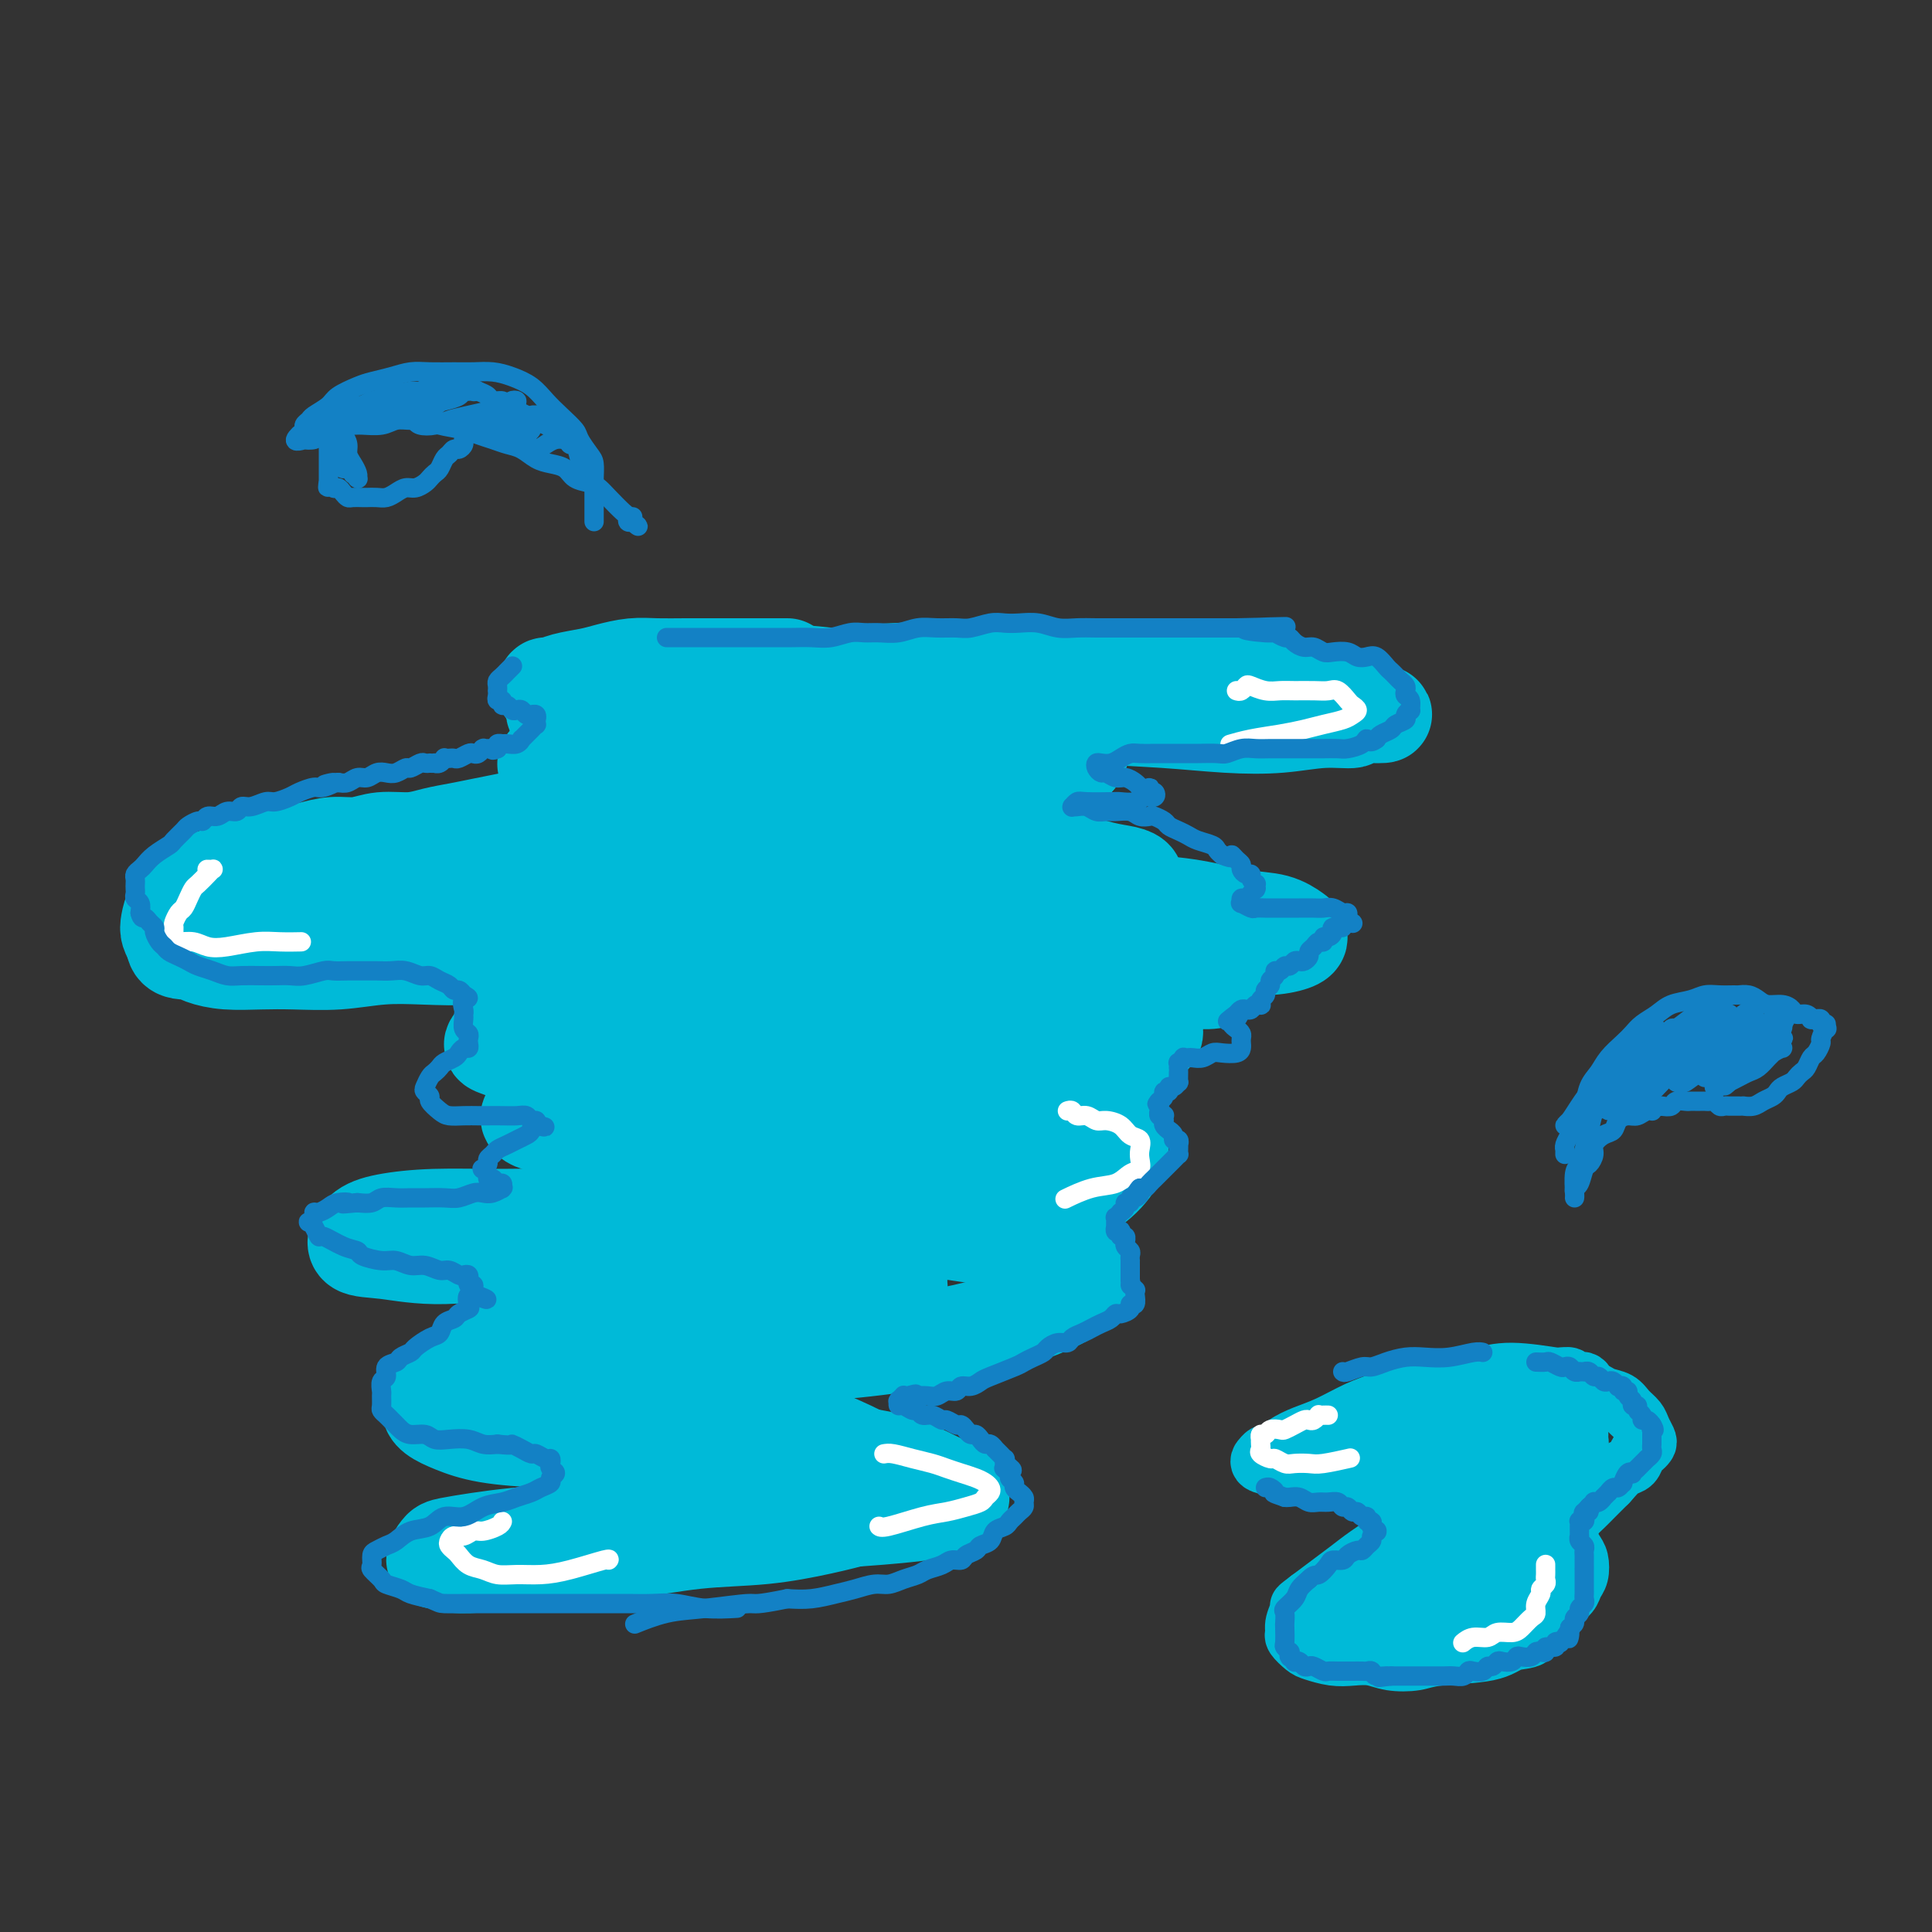 <svg viewBox='0 0 400 400' version='1.1' xmlns='http://www.w3.org/2000/svg' xmlns:xlink='http://www.w3.org/1999/xlink'><rect x="0" y="0" width="400" height="400" fill="#333333" stroke="none"/><g fill='none' stroke='#00BAD8' stroke-width='20' stroke-linecap='round' stroke-linejoin='round'><path d='M163,138c-1.019,-0.000 -2.038,-0.000 -3,0c-0.962,0.000 -1.866,0.000 -3,0c-1.134,-0.000 -2.497,-0.001 -4,0c-1.503,0.001 -3.147,0.003 -5,0c-1.853,-0.003 -3.915,-0.012 -6,0c-2.085,0.012 -4.193,0.044 -6,0c-1.807,-0.044 -3.314,-0.166 -5,0c-1.686,0.166 -3.551,0.618 -5,1c-1.449,0.382 -2.480,0.695 -4,1c-1.520,0.305 -3.527,0.604 -5,1c-1.473,0.396 -2.412,0.891 -3,1c-0.588,0.109 -0.826,-0.166 -1,0c-0.174,0.166 -0.282,0.772 0,1c0.282,0.228 0.956,0.076 2,0c1.044,-0.076 2.458,-0.076 4,0c1.542,0.076 3.212,0.226 5,0c1.788,-0.226 3.694,-0.830 6,-1c2.306,-0.170 5.013,0.094 8,0c2.987,-0.094 6.252,-0.547 10,-1c3.748,-0.453 7.977,-0.906 12,-1c4.023,-0.094 7.840,0.170 12,0c4.160,-0.170 8.662,-0.774 13,-1c4.338,-0.226 8.510,-0.073 13,0c4.490,0.073 9.297,0.065 14,0c4.703,-0.065 9.303,-0.186 14,0c4.697,0.186 9.491,0.679 14,1c4.509,0.321 8.733,0.470 13,1c4.267,0.530 8.577,1.441 12,2c3.423,0.559 5.960,0.766 8,1c2.040,0.234 3.583,0.495 5,1c1.417,0.505 2.709,1.252 4,2'/><path d='M282,147c8.716,1.399 2.508,0.898 0,1c-2.508,0.102 -1.314,0.809 -2,1c-0.686,0.191 -3.251,-0.133 -6,0c-2.749,0.133 -5.681,0.723 -9,1c-3.319,0.277 -7.026,0.240 -11,0c-3.974,-0.240 -8.217,-0.683 -13,-1c-4.783,-0.317 -10.107,-0.508 -15,-1c-4.893,-0.492 -9.356,-1.284 -14,-2c-4.644,-0.716 -9.468,-1.354 -14,-2c-4.532,-0.646 -8.770,-1.299 -13,-2c-4.230,-0.701 -8.450,-1.450 -13,-2c-4.550,-0.550 -9.428,-0.901 -14,-1c-4.572,-0.099 -8.836,0.055 -13,0c-4.164,-0.055 -8.229,-0.320 -12,0c-3.771,0.320 -7.250,1.226 -10,2c-2.750,0.774 -4.771,1.416 -6,2c-1.229,0.584 -1.666,1.109 -2,2c-0.334,0.891 -0.564,2.149 0,3c0.564,0.851 1.921,1.297 4,2c2.079,0.703 4.879,1.664 8,2c3.121,0.336 6.562,0.048 11,0c4.438,-0.048 9.874,0.145 15,0c5.126,-0.145 9.941,-0.629 15,-1c5.059,-0.371 10.361,-0.629 15,-1c4.639,-0.371 8.616,-0.854 12,-1c3.384,-0.146 6.175,0.044 9,0c2.825,-0.044 5.682,-0.321 8,0c2.318,0.321 4.095,1.241 6,2c1.905,0.759 3.936,1.358 5,2c1.064,0.642 1.161,1.326 1,2c-0.161,0.674 -0.581,1.337 -1,2'/><path d='M223,157c-0.817,1.027 -2.858,1.594 -5,2c-2.142,0.406 -4.385,0.652 -7,1c-2.615,0.348 -5.601,0.798 -9,1c-3.399,0.202 -7.210,0.155 -11,0c-3.790,-0.155 -7.558,-0.420 -12,-1c-4.442,-0.580 -9.557,-1.477 -14,-2c-4.443,-0.523 -8.215,-0.672 -12,-1c-3.785,-0.328 -7.584,-0.835 -11,-1c-3.416,-0.165 -6.450,0.011 -9,0c-2.550,-0.011 -4.615,-0.209 -7,0c-2.385,0.209 -5.090,0.826 -7,1c-1.910,0.174 -3.027,-0.093 -4,0c-0.973,0.093 -1.804,0.547 -2,1c-0.196,0.453 0.243,0.906 1,1c0.757,0.094 1.833,-0.170 3,0c1.167,0.170 2.426,0.774 4,1c1.574,0.226 3.465,0.076 5,0c1.535,-0.076 2.714,-0.077 4,0c1.286,0.077 2.677,0.230 4,0c1.323,-0.230 2.577,-0.845 4,-1c1.423,-0.155 3.014,0.151 5,0c1.986,-0.151 4.367,-0.758 6,-1c1.633,-0.242 2.520,-0.120 4,0c1.480,0.120 3.554,0.239 5,0c1.446,-0.239 2.262,-0.834 4,-1c1.738,-0.166 4.396,0.098 7,0c2.604,-0.098 5.154,-0.560 8,-1c2.846,-0.440 5.990,-0.860 9,-1c3.010,-0.140 5.887,0.001 8,0c2.113,-0.001 3.461,-0.143 5,0c1.539,0.143 3.270,0.572 5,1'/><path d='M204,156c11.416,-0.439 4.958,0.465 3,1c-1.958,0.535 0.586,0.703 2,1c1.414,0.297 1.697,0.724 2,1c0.303,0.276 0.626,0.399 1,1c0.374,0.601 0.800,1.678 1,2c0.200,0.322 0.175,-0.110 0,0c-0.175,0.110 -0.498,0.763 -1,1c-0.502,0.237 -1.183,0.060 -2,0c-0.817,-0.060 -1.771,-0.002 -3,0c-1.229,0.002 -2.732,-0.051 -4,0c-1.268,0.051 -2.299,0.206 -4,0c-1.701,-0.206 -4.071,-0.773 -6,-1c-1.929,-0.227 -3.418,-0.114 -5,0c-1.582,0.114 -3.257,0.228 -5,0c-1.743,-0.228 -3.555,-0.797 -5,-1c-1.445,-0.203 -2.523,-0.041 -4,0c-1.477,0.041 -3.351,-0.038 -5,0c-1.649,0.038 -3.072,0.192 -4,0c-0.928,-0.192 -1.360,-0.732 -2,-1c-0.640,-0.268 -1.487,-0.264 -2,0c-0.513,0.264 -0.693,0.788 -1,1c-0.307,0.212 -0.742,0.113 -1,0c-0.258,-0.113 -0.338,-0.241 0,0c0.338,0.241 1.096,0.849 2,1c0.904,0.151 1.954,-0.156 3,0c1.046,0.156 2.086,0.774 3,1c0.914,0.226 1.701,0.061 2,0c0.299,-0.061 0.111,-0.016 0,0c-0.111,0.016 -0.145,0.004 0,0c0.145,-0.004 0.470,-0.001 0,0c-0.470,0.001 -1.735,0.001 -3,0'/><path d='M166,163c0.107,0.692 -2.125,0.921 -4,1c-1.875,0.079 -3.393,0.006 -5,0c-1.607,-0.006 -3.302,0.054 -5,0c-1.698,-0.054 -3.399,-0.221 -5,0c-1.601,0.221 -3.101,0.829 -5,1c-1.899,0.171 -4.198,-0.095 -6,0c-1.802,0.095 -3.107,0.550 -5,1c-1.893,0.450 -4.375,0.894 -6,1c-1.625,0.106 -2.394,-0.126 -4,0c-1.606,0.126 -4.049,0.611 -6,1c-1.951,0.389 -3.410,0.681 -5,1c-1.590,0.319 -3.312,0.664 -5,1c-1.688,0.336 -3.343,0.663 -5,1c-1.657,0.337 -3.317,0.683 -5,1c-1.683,0.317 -3.390,0.606 -5,1c-1.610,0.394 -3.122,0.893 -5,1c-1.878,0.107 -4.122,-0.179 -6,0c-1.878,0.179 -3.391,0.822 -5,1c-1.609,0.178 -3.315,-0.108 -5,0c-1.685,0.108 -3.350,0.610 -5,1c-1.650,0.390 -3.284,0.667 -5,1c-1.716,0.333 -3.513,0.722 -5,1c-1.487,0.278 -2.663,0.445 -4,1c-1.337,0.555 -2.834,1.499 -4,2c-1.166,0.501 -2.001,0.561 -3,1c-0.999,0.439 -2.163,1.258 -3,2c-0.837,0.742 -1.346,1.406 -2,2c-0.654,0.594 -1.454,1.118 -2,2c-0.546,0.882 -0.839,2.122 -1,3c-0.161,0.878 -0.189,1.394 0,2c0.189,0.606 0.594,1.303 1,2'/><path d='M36,195c-0.065,2.110 1.774,1.886 3,2c1.226,0.114 1.840,0.568 3,1c1.160,0.432 2.866,0.844 5,1c2.134,0.156 4.695,0.056 7,0c2.305,-0.056 4.353,-0.066 7,0c2.647,0.066 5.891,0.210 9,0c3.109,-0.210 6.081,-0.773 9,-1c2.919,-0.227 5.786,-0.117 9,0c3.214,0.117 6.776,0.242 10,0c3.224,-0.242 6.109,-0.849 9,-1c2.891,-0.151 5.787,0.155 9,0c3.213,-0.155 6.741,-0.770 10,-1c3.259,-0.230 6.247,-0.076 9,0c2.753,0.076 5.270,0.072 8,0c2.730,-0.072 5.672,-0.212 8,0c2.328,0.212 4.044,0.778 6,1c1.956,0.222 4.154,0.102 6,0c1.846,-0.102 3.341,-0.185 5,0c1.659,0.185 3.484,0.638 5,1c1.516,0.362 2.724,0.633 4,1c1.276,0.367 2.622,0.831 4,1c1.378,0.169 2.790,0.043 4,0c1.210,-0.043 2.220,-0.003 3,0c0.780,0.003 1.331,-0.030 2,0c0.669,0.030 1.457,0.122 2,0c0.543,-0.122 0.843,-0.458 1,-1c0.157,-0.542 0.172,-1.289 0,-2c-0.172,-0.711 -0.531,-1.387 -1,-2c-0.469,-0.613 -1.049,-1.165 -2,-2c-0.951,-0.835 -2.272,-1.953 -4,-3c-1.728,-1.047 -3.864,-2.024 -6,-3'/><path d='M180,187c-2.973,-1.096 -5.404,-0.837 -9,-1c-3.596,-0.163 -8.355,-0.747 -13,-1c-4.645,-0.253 -9.174,-0.174 -14,0c-4.826,0.174 -9.949,0.443 -15,1c-5.051,0.557 -10.029,1.400 -15,2c-4.971,0.600 -9.935,0.955 -15,1c-5.065,0.045 -10.231,-0.222 -15,0c-4.769,0.222 -9.142,0.931 -13,1c-3.858,0.069 -7.202,-0.503 -10,-1c-2.798,-0.497 -5.051,-0.918 -7,-1c-1.949,-0.082 -3.594,0.174 -5,0c-1.406,-0.174 -2.572,-0.779 -3,-1c-0.428,-0.221 -0.119,-0.058 0,0c0.119,0.058 0.048,0.012 1,0c0.952,-0.012 2.927,0.010 4,0c1.073,-0.010 1.245,-0.054 6,0c4.755,0.054 14.092,0.204 20,0c5.908,-0.204 8.388,-0.761 12,-1c3.612,-0.239 8.357,-0.159 13,0c4.643,0.159 9.185,0.397 14,0c4.815,-0.397 9.904,-1.430 15,-2c5.096,-0.570 10.198,-0.677 15,-1c4.802,-0.323 9.303,-0.861 14,-1c4.697,-0.139 9.590,0.120 14,0c4.410,-0.120 8.336,-0.621 12,-1c3.664,-0.379 7.068,-0.638 10,-1c2.932,-0.362 5.394,-0.829 7,-1c1.606,-0.171 2.355,-0.046 3,0c0.645,0.046 1.184,0.013 1,0c-0.184,-0.013 -1.092,-0.007 -2,0'/><path d='M205,179c12.803,-1.083 0.312,-0.290 -6,0c-6.312,0.290 -6.444,0.078 -9,0c-2.556,-0.078 -7.537,-0.020 -12,0c-4.463,0.020 -8.409,0.002 -12,0c-3.591,-0.002 -6.827,0.011 -9,0c-2.173,-0.011 -3.281,-0.045 -4,0c-0.719,0.045 -1.048,0.170 -1,0c0.048,-0.170 0.471,-0.635 2,-1c1.529,-0.365 4.162,-0.630 7,-1c2.838,-0.370 5.880,-0.843 10,-1c4.120,-0.157 9.318,0.003 14,0c4.682,-0.003 8.847,-0.170 13,0c4.153,0.170 8.294,0.675 12,1c3.706,0.325 6.979,0.469 10,1c3.021,0.531 5.791,1.449 8,2c2.209,0.551 3.857,0.736 5,1c1.143,0.264 1.781,0.607 2,1c0.219,0.393 0.019,0.837 -1,1c-1.019,0.163 -2.855,0.043 -5,0c-2.145,-0.043 -4.597,-0.011 -8,0c-3.403,0.011 -7.755,0.002 -12,0c-4.245,-0.002 -8.381,0.003 -13,0c-4.619,-0.003 -9.720,-0.016 -14,0c-4.280,0.016 -7.738,0.060 -11,0c-3.262,-0.060 -6.329,-0.222 -8,0c-1.671,0.222 -1.946,0.830 -2,1c-0.054,0.170 0.113,-0.098 1,0c0.887,0.098 2.496,0.562 5,1c2.504,0.438 5.905,0.849 10,1c4.095,0.151 8.884,0.043 14,0c5.116,-0.043 10.558,-0.022 16,0'/><path d='M207,186c9.287,0.699 10.503,0.946 14,1c3.497,0.054 9.273,-0.084 14,0c4.727,0.084 8.405,0.390 12,1c3.595,0.610 7.107,1.525 10,2c2.893,0.475 5.169,0.509 7,1c1.831,0.491 3.219,1.438 4,2c0.781,0.562 0.957,0.740 1,1c0.043,0.260 -0.045,0.601 -1,1c-0.955,0.399 -2.775,0.854 -5,1c-2.225,0.146 -4.854,-0.018 -8,0c-3.146,0.018 -6.807,0.216 -11,0c-4.193,-0.216 -8.917,-0.847 -14,-1c-5.083,-0.153 -10.525,0.170 -16,0c-5.475,-0.170 -10.982,-0.834 -16,-1c-5.018,-0.166 -9.547,0.166 -13,0c-3.453,-0.166 -5.831,-0.829 -7,-1c-1.169,-0.171 -1.131,0.151 -1,0c0.131,-0.151 0.354,-0.776 1,-1c0.646,-0.224 1.716,-0.047 4,0c2.284,0.047 5.784,-0.037 10,0c4.216,0.037 9.149,0.195 14,0c4.851,-0.195 9.621,-0.744 15,-1c5.379,-0.256 11.366,-0.220 16,0c4.634,0.220 7.914,0.622 11,1c3.086,0.378 5.978,0.731 8,1c2.022,0.269 3.173,0.453 4,1c0.827,0.547 1.329,1.456 1,2c-0.329,0.544 -1.490,0.723 -3,1c-1.510,0.277 -3.368,0.651 -6,1c-2.632,0.349 -6.038,0.671 -10,1c-3.962,0.329 -8.481,0.664 -13,1'/><path d='M229,200c-7.247,0.468 -10.865,0.138 -15,0c-4.135,-0.138 -8.785,-0.082 -13,0c-4.215,0.082 -7.993,0.192 -11,0c-3.007,-0.192 -5.244,-0.685 -7,-1c-1.756,-0.315 -3.033,-0.451 -4,-1c-0.967,-0.549 -1.624,-1.510 -2,-2c-0.376,-0.490 -0.470,-0.509 0,-1c0.470,-0.491 1.506,-1.453 3,-2c1.494,-0.547 3.446,-0.680 6,-1c2.554,-0.320 5.709,-0.826 9,-1c3.291,-0.174 6.717,-0.017 10,0c3.283,0.017 6.423,-0.105 10,0c3.577,0.105 7.592,0.438 11,1c3.408,0.562 6.210,1.355 9,2c2.790,0.645 5.567,1.143 8,2c2.433,0.857 4.523,2.072 6,3c1.477,0.928 2.340,1.569 3,2c0.660,0.431 1.118,0.651 1,1c-0.118,0.349 -0.811,0.825 -2,1c-1.189,0.175 -2.872,0.048 -5,0c-2.128,-0.048 -4.700,-0.017 -8,0c-3.300,0.017 -7.327,0.018 -11,0c-3.673,-0.018 -6.990,-0.056 -11,0c-4.010,0.056 -8.712,0.208 -13,0c-4.288,-0.208 -8.162,-0.774 -12,-1c-3.838,-0.226 -7.639,-0.113 -11,0c-3.361,0.113 -6.282,0.226 -9,0c-2.718,-0.226 -5.232,-0.792 -7,-1c-1.768,-0.208 -2.791,-0.060 -4,0c-1.209,0.060 -2.605,0.030 -4,0'/><path d='M156,201c-15.073,-0.000 -4.757,-0.001 -1,0c3.757,0.001 0.954,0.004 0,0c-0.954,-0.004 -0.060,-0.016 0,0c0.060,0.016 -0.715,0.060 0,0c0.715,-0.060 2.921,-0.223 5,0c2.079,0.223 4.033,0.834 7,1c2.967,0.166 6.947,-0.111 11,0c4.053,0.111 8.179,0.610 12,1c3.821,0.390 7.338,0.670 11,1c3.662,0.330 7.468,0.711 11,1c3.532,0.289 6.789,0.486 10,1c3.211,0.514 6.375,1.346 9,2c2.625,0.654 4.712,1.132 6,2c1.288,0.868 1.778,2.127 2,3c0.222,0.873 0.175,1.359 -1,2c-1.175,0.641 -3.477,1.438 -6,2c-2.523,0.562 -5.265,0.891 -9,1c-3.735,0.109 -8.461,-0.002 -13,0c-4.539,0.002 -8.890,0.116 -14,0c-5.110,-0.116 -10.979,-0.463 -17,-1c-6.021,-0.537 -12.195,-1.265 -18,-2c-5.805,-0.735 -11.242,-1.477 -16,-2c-4.758,-0.523 -8.838,-0.827 -13,-1c-4.162,-0.173 -8.406,-0.215 -12,0c-3.594,0.215 -6.537,0.688 -9,1c-2.463,0.312 -4.444,0.463 -6,1c-1.556,0.537 -2.685,1.462 -3,2c-0.315,0.538 0.184,0.691 1,1c0.816,0.309 1.951,0.776 4,1c2.049,0.224 5.014,0.207 9,0c3.986,-0.207 8.993,-0.603 14,-1'/><path d='M130,217c7.414,0.149 11.948,0.020 18,0c6.052,-0.020 13.622,0.069 20,0c6.378,-0.069 11.565,-0.296 17,0c5.435,0.296 11.117,1.113 16,2c4.883,0.887 8.965,1.842 13,3c4.035,1.158 8.022,2.519 11,4c2.978,1.481 4.945,3.082 6,5c1.055,1.918 1.196,4.152 1,6c-0.196,1.848 -0.731,3.308 -2,5c-1.269,1.692 -3.274,3.616 -6,5c-2.726,1.384 -6.175,2.228 -10,3c-3.825,0.772 -8.027,1.471 -13,2c-4.973,0.529 -10.719,0.888 -17,1c-6.281,0.112 -13.099,-0.023 -20,0c-6.901,0.023 -13.885,0.205 -21,0c-7.115,-0.205 -14.361,-0.796 -21,-1c-6.639,-0.204 -12.673,-0.019 -18,0c-5.327,0.019 -9.949,-0.126 -14,0c-4.051,0.126 -7.532,0.522 -10,1c-2.468,0.478 -3.923,1.036 -5,2c-1.077,0.964 -1.775,2.332 -1,3c0.775,0.668 3.022,0.636 6,1c2.978,0.364 6.687,1.124 12,1c5.313,-0.124 12.231,-1.131 19,-2c6.769,-0.869 13.389,-1.600 20,-2c6.611,-0.400 13.213,-0.469 19,-1c5.787,-0.531 10.757,-1.524 16,-2c5.243,-0.476 10.758,-0.436 16,0c5.242,0.436 10.212,1.267 15,2c4.788,0.733 9.394,1.366 14,2'/><path d='M211,257c8.692,1.155 7.921,2.041 9,3c1.079,0.959 4.007,1.989 5,3c0.993,1.011 0.049,2.004 -1,3c-1.049,0.996 -2.204,1.997 -4,3c-1.796,1.003 -4.232,2.008 -7,3c-2.768,0.992 -5.867,1.971 -10,3c-4.133,1.029 -9.300,2.110 -15,3c-5.700,0.890 -11.932,1.590 -18,2c-6.068,0.410 -11.973,0.530 -18,1c-6.027,0.470 -12.178,1.291 -18,2c-5.822,0.709 -11.315,1.306 -16,2c-4.685,0.694 -8.561,1.484 -12,2c-3.439,0.516 -6.442,0.757 -9,1c-2.558,0.243 -4.672,0.488 -6,1c-1.328,0.512 -1.871,1.290 -2,2c-0.129,0.710 0.155,1.353 1,2c0.845,0.647 2.251,1.297 4,2c1.749,0.703 3.840,1.458 7,2c3.160,0.542 7.387,0.869 12,1c4.613,0.131 9.610,0.064 15,0c5.390,-0.064 11.173,-0.127 17,0c5.827,0.127 11.700,0.443 17,1c5.300,0.557 10.028,1.356 14,2c3.972,0.644 7.189,1.132 10,2c2.811,0.868 5.214,2.116 7,3c1.786,0.884 2.953,1.403 4,2c1.047,0.597 1.974,1.273 2,2c0.026,0.727 -0.849,1.504 -2,2c-1.151,0.496 -2.579,0.710 -5,1c-2.421,0.290 -5.835,0.654 -10,1c-4.165,0.346 -9.083,0.673 -14,1'/><path d='M168,315c-7.814,0.726 -11.848,0.040 -17,0c-5.152,-0.040 -11.422,0.567 -17,1c-5.578,0.433 -10.464,0.692 -15,1c-4.536,0.308 -8.724,0.665 -12,1c-3.276,0.335 -5.641,0.649 -8,1c-2.359,0.351 -4.711,0.741 -6,1c-1.289,0.259 -1.513,0.388 -2,1c-0.487,0.612 -1.236,1.707 -1,2c0.236,0.293 1.456,-0.216 2,0c0.544,0.216 0.412,1.156 5,1c4.588,-0.156 13.898,-1.407 20,-2c6.102,-0.593 8.998,-0.529 13,-1c4.002,-0.471 9.110,-1.476 14,-2c4.890,-0.524 9.563,-0.565 14,-1c4.437,-0.435 8.640,-1.263 12,-2c3.360,-0.737 5.879,-1.383 8,-2c2.121,-0.617 3.843,-1.207 5,-2c1.157,-0.793 1.748,-1.791 2,-3c0.252,-1.209 0.166,-2.628 -1,-4c-1.166,-1.372 -3.413,-2.695 -6,-4c-2.587,-1.305 -5.513,-2.590 -9,-4c-3.487,-1.410 -7.533,-2.944 -12,-4c-4.467,-1.056 -9.355,-1.634 -14,-2c-4.645,-0.366 -9.046,-0.521 -13,-1c-3.954,-0.479 -7.461,-1.283 -11,-2c-3.539,-0.717 -7.108,-1.347 -10,-2c-2.892,-0.653 -5.105,-1.330 -7,-2c-1.895,-0.670 -3.472,-1.334 -4,-2c-0.528,-0.666 -0.008,-1.333 1,-2c1.008,-0.667 2.504,-1.333 4,-2'/><path d='M103,278c2.231,-1.202 5.310,-2.205 9,-3c3.690,-0.795 7.991,-1.380 13,-2c5.009,-0.620 10.725,-1.276 16,-2c5.275,-0.724 10.110,-1.517 15,-2c4.890,-0.483 9.836,-0.655 14,-1c4.164,-0.345 7.548,-0.864 10,-1c2.452,-0.136 3.973,0.112 5,0c1.027,-0.112 1.560,-0.583 1,-1c-0.560,-0.417 -2.213,-0.781 -3,-1c-0.787,-0.219 -0.708,-0.293 -7,-1c-6.292,-0.707 -18.954,-2.048 -27,-3c-8.046,-0.952 -11.476,-1.516 -16,-2c-4.524,-0.484 -10.140,-0.888 -15,-1c-4.860,-0.112 -8.962,0.070 -12,0c-3.038,-0.070 -5.011,-0.390 -6,-1c-0.989,-0.610 -0.995,-1.510 0,-2c0.995,-0.490 2.991,-0.572 6,-1c3.009,-0.428 7.031,-1.203 12,-2c4.969,-0.797 10.887,-1.617 17,-2c6.113,-0.383 12.422,-0.330 19,-1c6.578,-0.670 13.424,-2.062 19,-3c5.576,-0.938 9.881,-1.421 14,-2c4.119,-0.579 8.051,-1.254 11,-2c2.949,-0.746 4.913,-1.562 6,-2c1.087,-0.438 1.296,-0.499 1,-1c-0.296,-0.501 -1.096,-1.444 -3,-2c-1.904,-0.556 -4.912,-0.726 -9,-1c-4.088,-0.274 -9.254,-0.651 -15,-1c-5.746,-0.349 -12.070,-0.671 -18,-1c-5.930,-0.329 -11.465,-0.664 -17,-1'/><path d='M143,233c-11.980,-0.863 -12.431,-1.020 -15,-1c-2.569,0.020 -7.255,0.216 -10,0c-2.745,-0.216 -3.549,-0.845 -4,-1c-0.451,-0.155 -0.548,0.165 0,0c0.548,-0.165 1.742,-0.815 4,-1c2.258,-0.185 5.580,0.094 10,0c4.420,-0.094 9.938,-0.561 16,-1c6.062,-0.439 12.668,-0.850 19,-1c6.332,-0.150 12.389,-0.039 18,0c5.611,0.039 10.774,0.006 15,0c4.226,-0.006 7.514,0.013 10,0c2.486,-0.013 4.169,-0.060 5,0c0.831,0.060 0.808,0.226 0,0c-0.808,-0.226 -2.403,-0.846 -5,-1c-2.597,-0.154 -6.197,0.157 -11,0c-4.803,-0.157 -10.809,-0.781 -17,-1c-6.191,-0.219 -12.568,-0.032 -19,0c-6.432,0.032 -12.921,-0.091 -19,0c-6.079,0.091 -11.749,0.395 -16,1c-4.251,0.605 -7.082,1.510 -9,2c-1.918,0.490 -2.921,0.566 -4,1c-1.079,0.434 -2.232,1.225 -1,2c1.232,0.775 4.851,1.532 9,2c4.149,0.468 8.829,0.646 14,1c5.171,0.354 10.834,0.882 17,1c6.166,0.118 12.834,-0.176 19,0c6.166,0.176 11.828,0.820 17,1c5.172,0.180 9.854,-0.105 14,0c4.146,0.105 7.756,0.602 11,1c3.244,0.398 6.122,0.699 9,1'/><path d='M220,239c16.843,1.016 8.452,1.056 6,1c-2.452,-0.056 1.037,-0.208 2,0c0.963,0.208 -0.598,0.777 -2,1c-1.402,0.223 -2.644,0.101 -5,0c-2.356,-0.101 -5.827,-0.181 -10,0c-4.173,0.181 -9.048,0.623 -14,1c-4.952,0.377 -9.982,0.690 -14,1c-4.018,0.310 -7.023,0.617 -9,1c-1.977,0.383 -2.925,0.842 -3,1c-0.075,0.158 0.721,0.016 2,0c1.279,-0.016 3.039,0.093 6,0c2.961,-0.093 7.124,-0.388 11,-1c3.876,-0.612 7.465,-1.541 11,-2c3.535,-0.459 7.016,-0.448 10,-1c2.984,-0.552 5.471,-1.665 7,-2c1.529,-0.335 2.100,0.110 2,0c-0.100,-0.110 -0.872,-0.775 -2,-1c-1.128,-0.225 -2.611,-0.010 -5,0c-2.389,0.010 -5.684,-0.186 -9,0c-3.316,0.186 -6.654,0.754 -10,1c-3.346,0.246 -6.701,0.169 -9,0c-2.299,-0.169 -3.542,-0.430 -4,0c-0.458,0.430 -0.131,1.551 0,2c0.131,0.449 0.065,0.224 0,0'/></g>
<g fill='none' stroke='#FFFFFF' stroke-width='4' stroke-linecap='round' stroke-linejoin='round'><path d='M43,180c-0.109,-0.004 -0.218,-0.008 0,0c0.218,0.008 0.763,0.029 1,0c0.237,-0.029 0.166,-0.107 0,0c-0.166,0.107 -0.426,0.400 -1,1c-0.574,0.600 -1.463,1.508 -2,2c-0.537,0.492 -0.722,0.570 -1,1c-0.278,0.430 -0.649,1.214 -1,2c-0.351,0.786 -0.683,1.576 -1,2c-0.317,0.424 -0.619,0.482 -1,1c-0.381,0.518 -0.839,1.497 -1,2c-0.161,0.503 -0.024,0.531 0,1c0.024,0.469 -0.064,1.381 0,2c0.064,0.619 0.281,0.947 1,1c0.719,0.053 1.941,-0.168 3,0c1.059,0.168 1.955,0.724 3,1c1.045,0.276 2.239,0.270 4,0c1.761,-0.270 4.091,-0.804 6,-1c1.909,-0.196 3.399,-0.053 5,0c1.601,0.053 3.315,0.015 4,0c0.685,-0.015 0.343,-0.008 0,0'/><path d='M256,143c0.321,0.105 0.641,0.210 1,0c0.359,-0.210 0.755,-0.736 1,-1c0.245,-0.264 0.337,-0.267 1,0c0.663,0.267 1.896,0.804 3,1c1.104,0.196 2.077,0.051 3,0c0.923,-0.051 1.795,-0.007 3,0c1.205,0.007 2.742,-0.023 4,0c1.258,0.023 2.236,0.100 3,0c0.764,-0.100 1.312,-0.378 2,0c0.688,0.378 1.515,1.411 2,2c0.485,0.589 0.630,0.735 1,1c0.370,0.265 0.967,0.648 1,1c0.033,0.352 -0.499,0.672 -1,1c-0.501,0.328 -0.972,0.665 -2,1c-1.028,0.335 -2.612,0.668 -4,1c-1.388,0.332 -2.579,0.664 -4,1c-1.421,0.336 -3.072,0.678 -5,1c-1.928,0.322 -4.135,0.625 -6,1c-1.865,0.375 -3.390,0.821 -4,1c-0.610,0.179 -0.305,0.089 0,0'/><path d='M221,230c0.357,-0.122 0.713,-0.243 1,0c0.287,0.243 0.503,0.852 1,1c0.497,0.148 1.273,-0.164 2,0c0.727,0.164 1.404,0.802 2,1c0.596,0.198 1.113,-0.046 2,0c0.887,0.046 2.146,0.382 3,1c0.854,0.618 1.302,1.517 2,2c0.698,0.483 1.646,0.548 2,1c0.354,0.452 0.116,1.291 0,2c-0.116,0.709 -0.108,1.288 0,2c0.108,0.712 0.315,1.557 0,2c-0.315,0.443 -1.154,0.483 -2,1c-0.846,0.517 -1.701,1.510 -3,2c-1.299,0.490 -3.042,0.478 -5,1c-1.958,0.522 -4.131,1.578 -5,2c-0.869,0.422 -0.435,0.211 0,0'/><path d='M104,315c-0.131,0.301 -0.262,0.602 -1,1c-0.738,0.398 -2.082,0.894 -3,1c-0.918,0.106 -1.410,-0.179 -2,0c-0.590,0.179 -1.279,0.822 -2,1c-0.721,0.178 -1.473,-0.108 -2,0c-0.527,0.108 -0.830,0.610 -1,1c-0.170,0.390 -0.208,0.668 0,1c0.208,0.332 0.663,0.720 1,1c0.337,0.280 0.557,0.453 1,1c0.443,0.547 1.110,1.468 2,2c0.890,0.532 2.002,0.677 3,1c0.998,0.323 1.883,0.825 3,1c1.117,0.175 2.467,0.022 4,0c1.533,-0.022 3.248,0.085 5,0c1.752,-0.085 3.542,-0.363 6,-1c2.458,-0.637 5.585,-1.633 7,-2c1.415,-0.367 1.119,-0.105 1,0c-0.119,0.105 -0.059,0.052 0,0'/><path d='M183,301c0.494,-0.089 0.989,-0.179 2,0c1.011,0.179 2.540,0.625 4,1c1.460,0.375 2.853,0.678 4,1c1.147,0.322 2.048,0.664 3,1c0.952,0.336 1.955,0.667 3,1c1.045,0.333 2.133,0.666 3,1c0.867,0.334 1.513,0.667 2,1c0.487,0.333 0.816,0.667 1,1c0.184,0.333 0.223,0.667 0,1c-0.223,0.333 -0.709,0.665 -1,1c-0.291,0.335 -0.386,0.672 -1,1c-0.614,0.328 -1.748,0.648 -3,1c-1.252,0.352 -2.623,0.735 -4,1c-1.377,0.265 -2.761,0.411 -5,1c-2.239,0.589 -5.334,1.620 -7,2c-1.666,0.380 -1.905,0.109 -2,0c-0.095,-0.109 -0.048,-0.054 0,0'/></g>
<g fill='none' stroke='#1381C5' stroke-width='4' stroke-linecap='round' stroke-linejoin='round'><path d='M106,138c0.091,-0.089 0.182,-0.179 0,0c-0.182,0.179 -0.637,0.626 -1,1c-0.363,0.374 -0.633,0.674 -1,1c-0.367,0.326 -0.830,0.679 -1,1c-0.170,0.321 -0.047,0.612 0,1c0.047,0.388 0.016,0.873 0,1c-0.016,0.127 -0.019,-0.106 0,0c0.019,0.106 0.061,0.549 0,1c-0.061,0.451 -0.224,0.909 0,1c0.224,0.091 0.833,-0.186 1,0c0.167,0.186 -0.110,0.833 0,1c0.110,0.167 0.607,-0.148 1,0c0.393,0.148 0.684,0.757 1,1c0.316,0.243 0.658,0.118 1,0c0.342,-0.118 0.684,-0.229 1,0c0.316,0.229 0.607,0.797 1,1c0.393,0.203 0.890,0.039 1,0c0.110,-0.039 -0.167,0.046 0,0c0.167,-0.046 0.778,-0.223 1,0c0.222,0.223 0.057,0.848 0,1c-0.057,0.152 -0.004,-0.167 0,0c0.004,0.167 -0.041,0.819 0,1c0.041,0.181 0.169,-0.110 0,0c-0.169,0.110 -0.636,0.622 -1,1c-0.364,0.378 -0.626,0.623 -1,1c-0.374,0.377 -0.859,0.886 -1,1c-0.141,0.114 0.064,-0.166 0,0c-0.064,0.166 -0.396,0.779 -1,1c-0.604,0.221 -1.482,0.049 -2,0c-0.518,-0.049 -0.678,0.025 -1,0c-0.322,-0.025 -0.806,-0.150 -1,0c-0.194,0.150 -0.097,0.575 0,1'/><path d='M103,155c-1.327,0.619 -1.144,0.166 -1,0c0.144,-0.166 0.249,-0.044 0,0c-0.249,0.044 -0.850,0.011 -1,0c-0.150,-0.011 0.153,0.001 0,0c-0.153,-0.001 -0.762,-0.014 -1,0c-0.238,0.014 -0.104,0.055 0,0c0.104,-0.055 0.179,-0.207 0,0c-0.179,0.207 -0.611,0.774 -1,1c-0.389,0.226 -0.734,0.113 -1,0c-0.266,-0.113 -0.454,-0.226 -1,0c-0.546,0.226 -1.452,0.792 -2,1c-0.548,0.208 -0.738,0.060 -1,0c-0.262,-0.060 -0.596,-0.030 -1,0c-0.404,0.030 -0.878,0.061 -1,0c-0.122,-0.061 0.107,-0.212 0,0c-0.107,0.212 -0.550,0.789 -1,1c-0.450,0.211 -0.909,0.057 -1,0c-0.091,-0.057 0.184,-0.016 0,0c-0.184,0.016 -0.827,0.008 -1,0c-0.173,-0.008 0.123,-0.017 0,0c-0.123,0.017 -0.666,0.061 -1,0c-0.334,-0.061 -0.460,-0.226 -1,0c-0.540,0.226 -1.496,0.844 -2,1c-0.504,0.156 -0.558,-0.150 -1,0c-0.442,0.150 -1.273,0.757 -2,1c-0.727,0.243 -1.349,0.121 -2,0c-0.651,-0.121 -1.329,-0.242 -2,0c-0.671,0.242 -1.334,0.848 -2,1c-0.666,0.152 -1.333,-0.152 -2,0c-0.667,0.152 -1.333,0.758 -2,1c-0.667,0.242 -1.333,0.121 -2,0'/><path d='M70,162c-5.231,1.019 -1.809,0.065 -1,0c0.809,-0.065 -0.994,0.757 -2,1c-1.006,0.243 -1.213,-0.094 -2,0c-0.787,0.094 -2.154,0.618 -3,1c-0.846,0.382 -1.172,0.623 -2,1c-0.828,0.377 -2.157,0.890 -3,1c-0.843,0.110 -1.198,-0.182 -2,0c-0.802,0.182 -2.049,0.837 -3,1c-0.951,0.163 -1.606,-0.168 -2,0c-0.394,0.168 -0.525,0.834 -1,1c-0.475,0.166 -1.292,-0.167 -2,0c-0.708,0.167 -1.307,0.832 -2,1c-0.693,0.168 -1.480,-0.163 -2,0c-0.520,0.163 -0.774,0.821 -1,1c-0.226,0.179 -0.426,-0.122 -1,0c-0.574,0.122 -1.522,0.665 -2,1c-0.478,0.335 -0.485,0.461 -1,1c-0.515,0.539 -1.538,1.492 -2,2c-0.462,0.508 -0.362,0.570 -1,1c-0.638,0.430 -2.013,1.229 -3,2c-0.987,0.771 -1.585,1.516 -2,2c-0.415,0.484 -0.647,0.707 -1,1c-0.353,0.293 -0.826,0.656 -1,1c-0.174,0.344 -0.048,0.670 0,1c0.048,0.330 0.016,0.665 0,1c-0.016,0.335 -0.018,0.670 0,1c0.018,0.330 0.056,0.656 0,1c-0.056,0.344 -0.208,0.708 0,1c0.208,0.292 0.774,0.512 1,1c0.226,0.488 0.113,1.244 0,2'/><path d='M29,189c0.338,1.417 0.682,0.961 1,1c0.318,0.039 0.610,0.574 1,1c0.390,0.426 0.877,0.744 1,1c0.123,0.256 -0.119,0.450 0,1c0.119,0.550 0.598,1.457 1,2c0.402,0.543 0.726,0.723 1,1c0.274,0.277 0.499,0.651 1,1c0.501,0.349 1.278,0.672 2,1c0.722,0.328 1.389,0.662 2,1c0.611,0.338 1.168,0.679 2,1c0.832,0.321 1.941,0.622 3,1c1.059,0.378 2.069,0.833 3,1c0.931,0.167 1.784,0.046 3,0c1.216,-0.046 2.795,-0.016 4,0c1.205,0.016 2.037,0.018 3,0c0.963,-0.018 2.057,-0.057 3,0c0.943,0.057 1.736,0.212 3,0c1.264,-0.212 2.999,-0.789 4,-1c1.001,-0.211 1.268,-0.056 2,0c0.732,0.056 1.928,0.014 3,0c1.072,-0.014 2.020,0.000 3,0c0.980,-0.000 1.992,-0.015 3,0c1.008,0.015 2.013,0.060 3,0c0.987,-0.060 1.956,-0.223 3,0c1.044,0.223 2.164,0.834 3,1c0.836,0.166 1.390,-0.114 2,0c0.610,0.114 1.277,0.622 2,1c0.723,0.378 1.503,0.627 2,1c0.497,0.373 0.711,0.870 1,1c0.289,0.130 0.654,-0.106 1,0c0.346,0.106 0.673,0.553 1,1'/><path d='M96,206c1.856,0.893 0.496,0.624 0,1c-0.496,0.376 -0.129,1.396 0,2c0.129,0.604 0.021,0.792 0,1c-0.021,0.208 0.047,0.437 0,1c-0.047,0.563 -0.208,1.461 0,2c0.208,0.539 0.785,0.718 1,1c0.215,0.282 0.068,0.667 0,1c-0.068,0.333 -0.059,0.614 0,1c0.059,0.386 0.167,0.877 0,1c-0.167,0.123 -0.608,-0.122 -1,0c-0.392,0.122 -0.735,0.610 -1,1c-0.265,0.390 -0.452,0.681 -1,1c-0.548,0.319 -1.457,0.667 -2,1c-0.543,0.333 -0.721,0.653 -1,1c-0.279,0.347 -0.659,0.723 -1,1c-0.341,0.277 -0.643,0.454 -1,1c-0.357,0.546 -0.769,1.459 -1,2c-0.231,0.541 -0.281,0.709 0,1c0.281,0.291 0.893,0.705 1,1c0.107,0.295 -0.291,0.471 0,1c0.291,0.529 1.270,1.410 2,2c0.730,0.590 1.209,0.890 2,1c0.791,0.110 1.892,0.030 3,0c1.108,-0.030 2.223,-0.009 3,0c0.777,0.009 1.216,0.006 2,0c0.784,-0.006 1.912,-0.017 3,0c1.088,0.017 2.134,0.060 3,0c0.866,-0.060 1.552,-0.222 2,0c0.448,0.222 0.659,0.829 1,1c0.341,0.171 0.812,-0.094 1,0c0.188,0.094 0.094,0.547 0,1'/><path d='M111,233c3.455,0.726 1.092,0.040 0,0c-1.092,-0.040 -0.912,0.567 -1,1c-0.088,0.433 -0.443,0.693 -1,1c-0.557,0.307 -1.316,0.660 -2,1c-0.684,0.340 -1.293,0.668 -2,1c-0.707,0.332 -1.514,0.667 -2,1c-0.486,0.333 -0.653,0.663 -1,1c-0.347,0.337 -0.874,0.681 -1,1c-0.126,0.319 0.147,0.611 0,1c-0.147,0.389 -0.716,0.874 -1,1c-0.284,0.126 -0.284,-0.106 0,0c0.284,0.106 0.850,0.549 1,1c0.150,0.451 -0.117,0.909 0,1c0.117,0.091 0.620,-0.186 1,0c0.380,0.186 0.639,0.833 1,1c0.361,0.167 0.823,-0.148 1,0c0.177,0.148 0.069,0.758 0,1c-0.069,0.242 -0.101,0.116 0,0c0.101,-0.116 0.333,-0.224 0,0c-0.333,0.224 -1.232,0.778 -2,1c-0.768,0.222 -1.406,0.112 -2,0c-0.594,-0.112 -1.145,-0.226 -2,0c-0.855,0.226 -2.013,0.793 -3,1c-0.987,0.207 -1.801,0.054 -3,0c-1.199,-0.054 -2.782,-0.011 -4,0c-1.218,0.011 -2.072,-0.011 -3,0c-0.928,0.011 -1.929,0.054 -3,0c-1.071,-0.054 -2.211,-0.207 -3,0c-0.789,0.207 -1.225,0.773 -2,1c-0.775,0.227 -1.887,0.113 -3,0'/><path d='M74,249c-4.998,0.476 -2.492,0.165 -2,0c0.492,-0.165 -1.030,-0.185 -2,0c-0.970,0.185 -1.388,0.575 -2,1c-0.612,0.425 -1.419,0.884 -2,1c-0.581,0.116 -0.938,-0.111 -1,0c-0.062,0.111 0.169,0.560 0,1c-0.169,0.440 -0.738,0.873 -1,1c-0.262,0.127 -0.216,-0.050 0,0c0.216,0.050 0.601,0.328 1,1c0.399,0.672 0.811,1.738 1,2c0.189,0.262 0.154,-0.280 1,0c0.846,0.280 2.571,1.380 4,2c1.429,0.620 2.560,0.759 3,1c0.440,0.241 0.190,0.585 1,1c0.810,0.415 2.682,0.900 4,1c1.318,0.100 2.082,-0.184 3,0c0.918,0.184 1.990,0.838 3,1c1.010,0.162 1.958,-0.166 3,0c1.042,0.166 2.178,0.828 3,1c0.822,0.172 1.331,-0.146 2,0c0.669,0.146 1.500,0.757 2,1c0.500,0.243 0.670,0.116 1,0c0.330,-0.116 0.819,-0.223 1,0c0.181,0.223 0.052,0.777 0,1c-0.052,0.223 -0.028,0.115 0,0c0.028,-0.115 0.060,-0.238 0,0c-0.060,0.238 -0.212,0.837 0,1c0.212,0.163 0.788,-0.110 1,0c0.212,0.110 0.061,0.603 0,1c-0.061,0.397 -0.030,0.699 0,1'/><path d='M98,268c5.329,2.212 1.650,0.242 0,0c-1.650,-0.242 -1.272,1.243 -1,2c0.272,0.757 0.438,0.784 0,1c-0.438,0.216 -1.481,0.620 -2,1c-0.519,0.380 -0.514,0.735 -1,1c-0.486,0.265 -1.463,0.438 -2,1c-0.537,0.562 -0.634,1.512 -1,2c-0.366,0.488 -1.000,0.512 -2,1c-1.000,0.488 -2.367,1.439 -3,2c-0.633,0.561 -0.533,0.732 -1,1c-0.467,0.268 -1.502,0.634 -2,1c-0.498,0.366 -0.459,0.732 -1,1c-0.541,0.268 -1.662,0.438 -2,1c-0.338,0.562 0.106,1.516 0,2c-0.106,0.484 -0.761,0.497 -1,1c-0.239,0.503 -0.061,1.497 0,2c0.061,0.503 0.005,0.516 0,1c-0.005,0.484 0.040,1.439 0,2c-0.040,0.561 -0.166,0.727 0,1c0.166,0.273 0.624,0.651 1,1c0.376,0.349 0.671,0.667 1,1c0.329,0.333 0.692,0.681 1,1c0.308,0.319 0.560,0.607 1,1c0.440,0.393 1.069,0.889 2,1c0.931,0.111 2.164,-0.163 3,0c0.836,0.163 1.277,0.762 2,1c0.723,0.238 1.730,0.115 3,0c1.270,-0.115 2.803,-0.223 4,0c1.197,0.223 2.056,0.778 3,1c0.944,0.222 1.972,0.111 3,0'/><path d='M103,299c3.682,0.421 2.888,-0.027 3,0c0.112,0.027 1.130,0.528 2,1c0.870,0.472 1.592,0.914 2,1c0.408,0.086 0.500,-0.184 1,0c0.500,0.184 1.407,0.823 2,1c0.593,0.177 0.873,-0.107 1,0c0.127,0.107 0.102,0.606 0,1c-0.102,0.394 -0.282,0.683 0,1c0.282,0.317 1.027,0.662 1,1c-0.027,0.338 -0.825,0.668 -1,1c-0.175,0.332 0.275,0.667 0,1c-0.275,0.333 -1.273,0.665 -2,1c-0.727,0.335 -1.183,0.672 -2,1c-0.817,0.328 -1.993,0.646 -3,1c-1.007,0.354 -1.843,0.743 -3,1c-1.157,0.257 -2.634,0.382 -4,1c-1.366,0.618 -2.621,1.727 -4,2c-1.379,0.273 -2.883,-0.292 -4,0c-1.117,0.292 -1.847,1.440 -3,2c-1.153,0.560 -2.730,0.530 -4,1c-1.270,0.470 -2.235,1.439 -3,2c-0.765,0.561 -1.331,0.712 -2,1c-0.669,0.288 -1.440,0.711 -2,1c-0.560,0.289 -0.909,0.445 -1,1c-0.091,0.555 0.077,1.511 0,2c-0.077,0.489 -0.398,0.512 0,1c0.398,0.488 1.516,1.440 2,2c0.484,0.560 0.336,0.727 1,1c0.664,0.273 2.140,0.650 3,1c0.860,0.350 1.103,0.671 2,1c0.897,0.329 2.449,0.664 4,1'/><path d='M89,331c1.980,0.845 1.929,0.959 3,1c1.071,0.041 3.265,0.011 5,0c1.735,-0.011 3.012,-0.003 5,0c1.988,0.003 4.687,0.001 7,0c2.313,-0.001 4.239,0.000 6,0c1.761,-0.000 3.358,-0.001 5,0c1.642,0.001 3.328,0.004 5,0c1.672,-0.004 3.328,-0.015 5,0c1.672,0.015 3.360,0.057 5,0c1.640,-0.057 3.234,-0.211 5,0c1.766,0.211 3.706,0.788 6,1c2.294,0.212 4.941,0.061 6,0c1.059,-0.061 0.529,-0.030 0,0'/><path d='M138,132c0.909,0.000 1.817,0.000 3,0c1.183,-0.000 2.640,-0.000 4,0c1.360,0.000 2.621,0.000 4,0c1.379,-0.000 2.875,-0.000 4,0c1.125,0.000 1.879,0.001 3,0c1.121,-0.001 2.611,-0.004 4,0c1.389,0.004 2.679,0.015 4,0c1.321,-0.015 2.674,-0.057 4,0c1.326,0.057 2.626,0.212 4,0c1.374,-0.212 2.821,-0.793 4,-1c1.179,-0.207 2.089,-0.041 3,0c0.911,0.041 1.822,-0.042 3,0c1.178,0.042 2.621,0.208 4,0c1.379,-0.208 2.694,-0.792 4,-1c1.306,-0.208 2.604,-0.042 4,0c1.396,0.042 2.890,-0.041 4,0c1.110,0.041 1.836,0.206 3,0c1.164,-0.206 2.765,-0.784 4,-1c1.235,-0.216 2.104,-0.072 3,0c0.896,0.072 1.817,0.072 3,0c1.183,-0.072 2.627,-0.215 4,0c1.373,0.215 2.676,0.790 4,1c1.324,0.210 2.668,0.056 4,0c1.332,-0.056 2.651,-0.015 4,0c1.349,0.015 2.727,0.004 4,0c1.273,-0.004 2.441,-0.001 4,0c1.559,0.001 3.509,0.000 5,0c1.491,-0.000 2.523,-0.000 4,0c1.477,0.000 3.398,0.000 5,0c1.602,-0.000 2.886,-0.000 4,0c1.114,0.000 2.057,0.000 3,0'/><path d='M256,130c18.777,-0.375 6.719,-0.311 3,0c-3.719,0.311 0.901,0.871 3,1c2.099,0.129 1.679,-0.172 2,0c0.321,0.172 1.384,0.816 2,1c0.616,0.184 0.784,-0.090 1,0c0.216,0.090 0.480,0.546 1,1c0.520,0.454 1.298,0.905 2,1c0.702,0.095 1.329,-0.167 2,0c0.671,0.167 1.387,0.763 2,1c0.613,0.237 1.123,0.114 2,0c0.877,-0.114 2.123,-0.220 3,0c0.877,0.220 1.387,0.766 2,1c0.613,0.234 1.330,0.157 2,0c0.670,-0.157 1.293,-0.393 2,0c0.707,0.393 1.500,1.415 2,2c0.500,0.585 0.709,0.734 1,1c0.291,0.266 0.665,0.649 1,1c0.335,0.351 0.629,0.670 1,1c0.371,0.330 0.817,0.671 1,1c0.183,0.329 0.103,0.648 0,1c-0.103,0.352 -0.228,0.738 0,1c0.228,0.262 0.809,0.399 1,1c0.191,0.601 -0.008,1.667 0,2c0.008,0.333 0.225,-0.065 0,0c-0.225,0.065 -0.890,0.595 -1,1c-0.110,0.405 0.335,0.686 0,1c-0.335,0.314 -1.451,0.662 -2,1c-0.549,0.338 -0.533,0.668 -1,1c-0.467,0.332 -1.419,0.666 -2,1c-0.581,0.334 -0.790,0.667 -1,1'/><path d='M285,153c-1.518,1.193 -1.814,0.176 -2,0c-0.186,-0.176 -0.261,0.489 -1,1c-0.739,0.511 -2.140,0.869 -3,1c-0.860,0.131 -1.178,0.035 -2,0c-0.822,-0.035 -2.148,-0.009 -3,0c-0.852,0.009 -1.228,0.003 -2,0c-0.772,-0.003 -1.938,-0.002 -3,0c-1.062,0.002 -2.018,0.004 -3,0c-0.982,-0.004 -1.990,-0.015 -3,0c-1.010,0.015 -2.020,0.057 -3,0c-0.980,-0.057 -1.928,-0.211 -3,0c-1.072,0.211 -2.268,0.789 -3,1c-0.732,0.211 -1.000,0.057 -2,0c-1.000,-0.057 -2.733,-0.015 -4,0c-1.267,0.015 -2.069,0.003 -3,0c-0.931,-0.003 -1.993,0.002 -3,0c-1.007,-0.002 -1.960,-0.011 -3,0c-1.040,0.011 -2.166,0.042 -3,0c-0.834,-0.042 -1.376,-0.155 -2,0c-0.624,0.155 -1.331,0.580 -2,1c-0.669,0.420 -1.300,0.835 -2,1c-0.700,0.165 -1.467,0.082 -2,0c-0.533,-0.082 -0.830,-0.162 -1,0c-0.170,0.162 -0.211,0.564 0,1c0.211,0.436 0.676,0.904 1,1c0.324,0.096 0.507,-0.182 1,0c0.493,0.182 1.297,0.822 2,1c0.703,0.178 1.305,-0.106 2,0c0.695,0.106 1.484,0.602 2,1c0.516,0.398 0.758,0.699 1,1'/><path d='M236,163c1.705,0.708 1.967,-0.021 2,0c0.033,0.021 -0.164,0.794 0,1c0.164,0.206 0.688,-0.155 1,0c0.312,0.155 0.410,0.826 0,1c-0.410,0.174 -1.328,-0.149 -2,0c-0.672,0.149 -1.097,0.771 -2,1c-0.903,0.229 -2.284,0.065 -3,0c-0.716,-0.065 -0.766,-0.032 -2,0c-1.234,0.032 -3.652,0.061 -5,0c-1.348,-0.061 -1.627,-0.212 -2,0c-0.373,0.212 -0.840,0.788 -1,1c-0.160,0.212 -0.013,0.061 0,0c0.013,-0.061 -0.110,-0.030 0,0c0.110,0.030 0.451,0.061 1,0c0.549,-0.061 1.306,-0.213 2,0c0.694,0.213 1.326,0.793 2,1c0.674,0.207 1.389,0.042 2,0c0.611,-0.042 1.118,0.041 2,0c0.882,-0.041 2.138,-0.204 3,0c0.862,0.204 1.329,0.776 2,1c0.671,0.224 1.545,0.102 2,0c0.455,-0.102 0.492,-0.182 1,0c0.508,0.182 1.486,0.626 2,1c0.514,0.374 0.565,0.678 1,1c0.435,0.322 1.254,0.664 2,1c0.746,0.336 1.418,0.667 2,1c0.582,0.333 1.074,0.666 2,1c0.926,0.334 2.288,0.667 3,1c0.712,0.333 0.775,0.667 1,1c0.225,0.333 0.613,0.667 1,1'/><path d='M253,177c2.730,1.190 2.055,0.165 2,0c-0.055,-0.165 0.511,0.529 1,1c0.489,0.471 0.900,0.717 1,1c0.100,0.283 -0.113,0.602 0,1c0.113,0.398 0.552,0.876 1,1c0.448,0.124 0.905,-0.107 1,0c0.095,0.107 -0.171,0.551 0,1c0.171,0.449 0.779,0.904 1,1c0.221,0.096 0.056,-0.168 0,0c-0.056,0.168 -0.004,0.767 0,1c0.004,0.233 -0.041,0.100 0,0c0.041,-0.100 0.169,-0.166 0,0c-0.169,0.166 -0.636,0.565 -1,1c-0.364,0.435 -0.627,0.905 -1,1c-0.373,0.095 -0.858,-0.185 -1,0c-0.142,0.185 0.058,0.834 0,1c-0.058,0.166 -0.374,-0.152 0,0c0.374,0.152 1.437,0.773 2,1c0.563,0.227 0.625,0.061 1,0c0.375,-0.061 1.063,-0.016 2,0c0.937,0.016 2.124,0.005 3,0c0.876,-0.005 1.442,-0.002 2,0c0.558,0.002 1.109,0.005 2,0c0.891,-0.005 2.123,-0.016 3,0c0.877,0.016 1.398,0.060 2,0c0.602,-0.060 1.286,-0.223 2,0c0.714,0.223 1.460,0.833 2,1c0.540,0.167 0.876,-0.109 1,0c0.124,0.109 0.035,0.603 0,1c-0.035,0.397 -0.018,0.699 0,1'/><path d='M279,191c2.679,0.400 -0.122,-0.099 -1,0c-0.878,0.099 0.167,0.796 0,1c-0.167,0.204 -1.547,-0.085 -2,0c-0.453,0.085 0.019,0.544 0,1c-0.019,0.456 -0.530,0.910 -1,1c-0.470,0.090 -0.901,-0.183 -1,0c-0.099,0.183 0.132,0.822 0,1c-0.132,0.178 -0.627,-0.106 -1,0c-0.373,0.106 -0.625,0.603 -1,1c-0.375,0.397 -0.874,0.694 -1,1c-0.126,0.306 0.121,0.622 0,1c-0.121,0.378 -0.610,0.818 -1,1c-0.390,0.182 -0.682,0.105 -1,0c-0.318,-0.105 -0.664,-0.239 -1,0c-0.336,0.239 -0.663,0.852 -1,1c-0.337,0.148 -0.683,-0.168 -1,0c-0.317,0.168 -0.606,0.818 -1,1c-0.394,0.182 -0.894,-0.106 -1,0c-0.106,0.106 0.183,0.606 0,1c-0.183,0.394 -0.837,0.683 -1,1c-0.163,0.317 0.166,0.663 0,1c-0.166,0.337 -0.828,0.665 -1,1c-0.172,0.335 0.147,0.677 0,1c-0.147,0.323 -0.760,0.626 -1,1c-0.240,0.374 -0.106,0.818 0,1c0.106,0.182 0.183,0.100 0,0c-0.183,-0.100 -0.626,-0.220 -1,0c-0.374,0.220 -0.677,0.781 -1,1c-0.323,0.219 -0.664,0.098 -1,0c-0.336,-0.098 -0.667,-0.171 -1,0c-0.333,0.171 -0.666,0.585 -1,1'/><path d='M256,210c-3.578,2.891 -1.021,0.620 0,0c1.021,-0.620 0.508,0.411 0,1c-0.508,0.589 -1.012,0.735 -1,1c0.012,0.265 0.539,0.648 1,1c0.461,0.352 0.854,0.672 1,1c0.146,0.328 0.043,0.662 0,1c-0.043,0.338 -0.028,0.678 0,1c0.028,0.322 0.068,0.626 0,1c-0.068,0.374 -0.246,0.818 -1,1c-0.754,0.182 -2.086,0.101 -3,0c-0.914,-0.101 -1.412,-0.223 -2,0c-0.588,0.223 -1.267,0.791 -2,1c-0.733,0.209 -1.521,0.060 -2,0c-0.479,-0.060 -0.650,-0.031 -1,0c-0.350,0.031 -0.878,0.065 -1,0c-0.122,-0.065 0.164,-0.228 0,0c-0.164,0.228 -0.776,0.847 -1,1c-0.224,0.153 -0.060,-0.162 0,0c0.060,0.162 0.017,0.799 0,1c-0.017,0.201 -0.007,-0.033 0,0c0.007,0.033 0.012,0.333 0,1c-0.012,0.667 -0.041,1.699 0,2c0.041,0.301 0.151,-0.130 0,0c-0.151,0.130 -0.561,0.823 -1,1c-0.439,0.177 -0.905,-0.160 -1,0c-0.095,0.160 0.181,0.816 0,1c-0.181,0.184 -0.818,-0.104 -1,0c-0.182,0.104 0.091,0.601 0,1c-0.091,0.399 -0.545,0.699 -1,1'/><path d='M240,228c-0.928,1.327 -0.248,0.144 0,0c0.248,-0.144 0.066,0.750 0,1c-0.066,0.250 -0.014,-0.143 0,0c0.014,0.143 -0.010,0.822 0,1c0.010,0.178 0.055,-0.145 0,0c-0.055,0.145 -0.211,0.757 0,1c0.211,0.243 0.789,0.117 1,0c0.211,-0.117 0.055,-0.225 0,0c-0.055,0.225 -0.011,0.782 0,1c0.011,0.218 -0.012,0.096 0,0c0.012,-0.096 0.060,-0.167 0,0c-0.060,0.167 -0.227,0.571 0,1c0.227,0.429 0.849,0.885 1,1c0.151,0.115 -0.170,-0.109 0,0c0.170,0.109 0.830,0.550 1,1c0.170,0.450 -0.151,0.908 0,1c0.151,0.092 0.772,-0.182 1,0c0.228,0.182 0.062,0.818 0,1c-0.062,0.182 -0.020,-0.092 0,0c0.020,0.092 0.016,0.549 0,1c-0.016,0.451 -0.046,0.894 0,1c0.046,0.106 0.167,-0.126 0,0c-0.167,0.126 -0.622,0.611 -1,1c-0.378,0.389 -0.679,0.681 -1,1c-0.321,0.319 -0.663,0.663 -1,1c-0.337,0.337 -0.668,0.665 -1,1c-0.332,0.335 -0.666,0.677 -1,1c-0.334,0.323 -0.667,0.625 -1,1c-0.333,0.375 -0.667,0.821 -1,1c-0.333,0.179 -0.667,0.089 -1,0'/><path d='M236,246c-1.194,1.244 -0.181,0.854 0,1c0.181,0.146 -0.472,0.826 -1,1c-0.528,0.174 -0.930,-0.160 -1,0c-0.070,0.160 0.192,0.812 0,1c-0.192,0.188 -0.840,-0.089 -1,0c-0.160,0.089 0.167,0.545 0,1c-0.167,0.455 -0.829,0.911 -1,1c-0.171,0.089 0.150,-0.187 0,0c-0.150,0.187 -0.772,0.838 -1,1c-0.228,0.162 -0.061,-0.167 0,0c0.061,0.167 0.017,0.828 0,1c-0.017,0.172 -0.005,-0.146 0,0c0.005,0.146 0.005,0.757 0,1c-0.005,0.243 -0.015,0.116 0,0c0.015,-0.116 0.056,-0.223 0,0c-0.056,0.223 -0.207,0.777 0,1c0.207,0.223 0.773,0.116 1,0c0.227,-0.116 0.114,-0.242 0,0c-0.114,0.242 -0.228,0.852 0,1c0.228,0.148 0.797,-0.168 1,0c0.203,0.168 0.040,0.818 0,1c-0.040,0.182 0.042,-0.105 0,0c-0.042,0.105 -0.207,0.602 0,1c0.207,0.398 0.788,0.698 1,1c0.212,0.302 0.057,0.606 0,1c-0.057,0.394 -0.015,0.879 0,1c0.015,0.121 0.004,-0.122 0,0c-0.004,0.122 -0.001,0.610 0,1c0.001,0.390 0.000,0.682 0,1c-0.000,0.318 -0.000,0.662 0,1c0.000,0.338 0.000,0.669 0,1'/><path d='M234,265c0.404,1.866 -0.087,1.029 0,1c0.087,-0.029 0.751,0.748 1,1c0.249,0.252 0.083,-0.021 0,0c-0.083,0.021 -0.081,0.335 0,1c0.081,0.665 0.243,1.680 0,2c-0.243,0.320 -0.890,-0.055 -1,0c-0.110,0.055 0.319,0.539 0,1c-0.319,0.461 -1.384,0.897 -2,1c-0.616,0.103 -0.784,-0.127 -1,0c-0.216,0.127 -0.482,0.611 -1,1c-0.518,0.389 -1.290,0.683 -2,1c-0.710,0.317 -1.359,0.659 -2,1c-0.641,0.341 -1.275,0.683 -2,1c-0.725,0.317 -1.541,0.610 -2,1c-0.459,0.390 -0.559,0.878 -1,1c-0.441,0.122 -1.221,-0.122 -2,0c-0.779,0.122 -1.557,0.609 -2,1c-0.443,0.391 -0.553,0.686 -1,1c-0.447,0.314 -1.232,0.647 -2,1c-0.768,0.353 -1.518,0.726 -2,1c-0.482,0.274 -0.696,0.451 -2,1c-1.304,0.549 -3.696,1.472 -5,2c-1.304,0.528 -1.518,0.662 -2,1c-0.482,0.338 -1.231,0.879 -2,1c-0.769,0.121 -1.557,-0.178 -2,0c-0.443,0.178 -0.541,0.832 -1,1c-0.459,0.168 -1.278,-0.151 -2,0c-0.722,0.151 -1.348,0.771 -2,1c-0.652,0.229 -1.329,0.065 -2,0c-0.671,-0.065 -1.335,-0.033 -2,0'/><path d='M190,289c-6.990,2.786 -2.465,0.750 -1,0c1.465,-0.750 -0.129,-0.215 -1,0c-0.871,0.215 -1.018,0.109 -1,0c0.018,-0.109 0.200,-0.221 0,0c-0.200,0.221 -0.784,0.776 -1,1c-0.216,0.224 -0.065,0.117 0,0c0.065,-0.117 0.045,-0.243 0,0c-0.045,0.243 -0.115,0.854 0,1c0.115,0.146 0.415,-0.172 1,0c0.585,0.172 1.456,0.835 2,1c0.544,0.165 0.761,-0.167 1,0c0.239,0.167 0.502,0.833 1,1c0.498,0.167 1.233,-0.166 2,0c0.767,0.166 1.568,0.832 2,1c0.432,0.168 0.497,-0.161 1,0c0.503,0.161 1.444,0.813 2,1c0.556,0.187 0.726,-0.091 1,0c0.274,0.091 0.651,0.550 1,1c0.349,0.450 0.671,0.890 1,1c0.329,0.110 0.667,-0.110 1,0c0.333,0.110 0.663,0.550 1,1c0.337,0.450 0.683,0.909 1,1c0.317,0.091 0.606,-0.187 1,0c0.394,0.187 0.894,0.839 1,1c0.106,0.161 -0.182,-0.168 0,0c0.182,0.168 0.833,0.832 1,1c0.167,0.168 -0.151,-0.161 0,0c0.151,0.161 0.771,0.813 1,1c0.229,0.187 0.065,-0.089 0,0c-0.065,0.089 -0.033,0.545 0,1'/><path d='M208,303c3.183,2.344 0.642,1.205 0,1c-0.642,-0.205 0.617,0.523 1,1c0.383,0.477 -0.109,0.701 0,1c0.109,0.299 0.818,0.671 1,1c0.182,0.329 -0.162,0.613 0,1c0.162,0.387 0.829,0.877 1,1c0.171,0.123 -0.153,-0.122 0,0c0.153,0.122 0.784,0.610 1,1c0.216,0.390 0.016,0.682 0,1c-0.016,0.318 0.151,0.663 0,1c-0.151,0.337 -0.622,0.667 -1,1c-0.378,0.333 -0.663,0.670 -1,1c-0.337,0.330 -0.724,0.652 -1,1c-0.276,0.348 -0.440,0.723 -1,1c-0.560,0.277 -1.516,0.455 -2,1c-0.484,0.545 -0.496,1.456 -1,2c-0.504,0.544 -1.500,0.719 -2,1c-0.500,0.281 -0.503,0.667 -1,1c-0.497,0.333 -1.488,0.614 -2,1c-0.512,0.386 -0.545,0.877 -1,1c-0.455,0.123 -1.332,-0.122 -2,0c-0.668,0.122 -1.127,0.611 -2,1c-0.873,0.389 -2.161,0.678 -3,1c-0.839,0.322 -1.228,0.678 -2,1c-0.772,0.322 -1.927,0.611 -3,1c-1.073,0.389 -2.064,0.878 -3,1c-0.936,0.122 -1.817,-0.125 -3,0c-1.183,0.125 -2.668,0.621 -4,1c-1.332,0.379 -2.513,0.640 -4,1c-1.487,0.360 -3.282,0.817 -5,1c-1.718,0.183 -3.359,0.091 -5,0'/><path d='M163,331c-6.939,1.411 -6.288,0.939 -8,1c-1.712,0.061 -5.789,0.656 -9,1c-3.211,0.344 -5.557,0.439 -8,1c-2.443,0.561 -4.984,1.589 -6,2c-1.016,0.411 -0.508,0.206 0,0'/></g>
<g fill='none' stroke='#00BAD8' stroke-width='12' stroke-linecap='round' stroke-linejoin='round'><path d='M323,285c0.426,0.139 0.852,0.278 -1,0c-1.852,-0.278 -5.982,-0.972 -9,-1c-3.018,-0.028 -4.924,0.610 -7,1c-2.076,0.390 -4.322,0.531 -7,1c-2.678,0.469 -5.787,1.266 -8,2c-2.213,0.734 -3.530,1.403 -5,2c-1.470,0.597 -3.094,1.120 -5,2c-1.906,0.880 -4.093,2.115 -6,3c-1.907,0.885 -3.534,1.418 -5,2c-1.466,0.582 -2.770,1.213 -4,2c-1.230,0.787 -2.385,1.731 -3,2c-0.615,0.269 -0.691,-0.135 -1,0c-0.309,0.135 -0.850,0.811 -1,1c-0.150,0.189 0.091,-0.108 0,0c-0.091,0.108 -0.515,0.620 0,1c0.515,0.380 1.967,0.627 3,1c1.033,0.373 1.645,0.873 3,1c1.355,0.127 3.451,-0.118 5,0c1.549,0.118 2.551,0.598 4,1c1.449,0.402 3.345,0.727 5,1c1.655,0.273 3.068,0.495 4,1c0.932,0.505 1.384,1.293 2,2c0.616,0.707 1.397,1.333 2,2c0.603,0.667 1.029,1.375 1,2c-0.029,0.625 -0.513,1.168 -1,2c-0.487,0.832 -0.976,1.955 -2,3c-1.024,1.045 -2.584,2.012 -4,3c-1.416,0.988 -2.689,1.997 -4,3c-1.311,1.003 -2.660,2.001 -4,3c-1.340,0.999 -2.670,2.000 -4,3'/><path d='M271,331c-2.866,2.158 -2.029,1.552 -2,2c0.029,0.448 -0.748,1.951 -1,3c-0.252,1.049 0.021,1.644 0,2c-0.021,0.356 -0.337,0.474 0,1c0.337,0.526 1.328,1.461 2,2c0.672,0.539 1.024,0.684 2,1c0.976,0.316 2.575,0.804 4,1c1.425,0.196 2.675,0.102 4,0c1.325,-0.102 2.725,-0.211 4,0c1.275,0.211 2.426,0.743 4,1c1.574,0.257 3.570,0.239 5,0c1.430,-0.239 2.293,-0.701 5,-1c2.707,-0.299 7.258,-0.436 10,-1c2.742,-0.564 3.675,-1.555 5,-2c1.325,-0.445 3.041,-0.346 4,-1c0.959,-0.654 1.160,-2.062 2,-3c0.840,-0.938 2.320,-1.405 3,-2c0.680,-0.595 0.561,-1.318 1,-2c0.439,-0.682 1.435,-1.323 2,-2c0.565,-0.677 0.697,-1.390 1,-2c0.303,-0.610 0.775,-1.118 1,-2c0.225,-0.882 0.203,-2.137 0,-3c-0.203,-0.863 -0.588,-1.333 -1,-2c-0.412,-0.667 -0.850,-1.530 -1,-2c-0.150,-0.470 -0.011,-0.548 0,-1c0.011,-0.452 -0.108,-1.279 0,-2c0.108,-0.721 0.441,-1.338 1,-2c0.559,-0.662 1.343,-1.371 2,-2c0.657,-0.629 1.188,-1.180 2,-2c0.812,-0.820 1.906,-1.910 3,-3'/><path d='M333,307c1.809,-2.040 2.331,-2.641 3,-3c0.669,-0.359 1.487,-0.477 2,-1c0.513,-0.523 0.723,-1.453 1,-2c0.277,-0.547 0.622,-0.713 1,-1c0.378,-0.287 0.789,-0.695 1,-1c0.211,-0.305 0.223,-0.505 0,-1c-0.223,-0.495 -0.682,-1.284 -1,-2c-0.318,-0.716 -0.494,-1.359 -1,-2c-0.506,-0.641 -1.340,-1.280 -2,-2c-0.660,-0.720 -1.145,-1.521 -2,-2c-0.855,-0.479 -2.078,-0.635 -3,-1c-0.922,-0.365 -1.542,-0.939 -2,-1c-0.458,-0.061 -0.755,0.390 -1,0c-0.245,-0.390 -0.438,-1.621 -1,-2c-0.562,-0.379 -1.493,0.095 -2,0c-0.507,-0.095 -0.592,-0.758 -1,-1c-0.408,-0.242 -1.141,-0.062 -2,0c-0.859,0.062 -1.846,0.005 -3,0c-1.154,-0.005 -2.476,0.040 -4,0c-1.524,-0.040 -3.249,-0.165 -5,0c-1.751,0.165 -3.526,0.621 -5,1c-1.474,0.379 -2.647,0.681 -4,1c-1.353,0.319 -2.887,0.653 -4,1c-1.113,0.347 -1.806,0.705 -3,1c-1.194,0.295 -2.888,0.528 -4,1c-1.112,0.472 -1.642,1.184 -2,2c-0.358,0.816 -0.543,1.735 -1,2c-0.457,0.265 -1.184,-0.125 -1,0c0.184,0.125 1.280,0.764 2,1c0.720,0.236 1.063,0.067 2,0c0.937,-0.067 2.469,-0.034 4,0'/><path d='M295,295c2.165,-0.088 3.579,-0.809 5,-1c1.421,-0.191 2.850,0.146 4,0c1.150,-0.146 2.019,-0.776 3,-1c0.981,-0.224 2.072,-0.042 3,0c0.928,0.042 1.693,-0.054 2,0c0.307,0.054 0.158,0.259 0,0c-0.158,-0.259 -0.324,-0.981 -1,-1c-0.676,-0.019 -1.863,0.667 -3,1c-1.137,0.333 -2.226,0.314 -6,1c-3.774,0.686 -10.235,2.079 -14,3c-3.765,0.921 -4.834,1.371 -6,2c-1.166,0.629 -2.428,1.437 -3,2c-0.572,0.563 -0.452,0.880 0,1c0.452,0.120 1.237,0.044 2,0c0.763,-0.044 1.504,-0.054 3,0c1.496,0.054 3.747,0.173 6,0c2.253,-0.173 4.509,-0.639 7,-1c2.491,-0.361 5.218,-0.619 8,-1c2.782,-0.381 5.619,-0.887 8,-1c2.381,-0.113 4.305,0.165 6,0c1.695,-0.165 3.160,-0.774 4,-1c0.840,-0.226 1.056,-0.069 1,0c-0.056,0.069 -0.385,0.049 -1,0c-0.615,-0.049 -1.515,-0.126 -3,0c-1.485,0.126 -3.555,0.456 -6,1c-2.445,0.544 -5.263,1.300 -8,2c-2.737,0.700 -5.391,1.342 -8,2c-2.609,0.658 -5.174,1.331 -7,2c-1.826,0.669 -2.913,1.335 -4,2'/><path d='M287,307c-5.876,1.783 -2.567,1.742 -1,2c1.567,0.258 1.391,0.815 2,1c0.609,0.185 2.002,-0.003 4,0c1.998,0.003 4.602,0.196 7,0c2.398,-0.196 4.591,-0.782 7,-1c2.409,-0.218 5.033,-0.066 7,0c1.967,0.066 3.277,0.048 4,0c0.723,-0.048 0.859,-0.126 1,0c0.141,0.126 0.287,0.456 0,1c-0.287,0.544 -1.006,1.300 -2,2c-0.994,0.700 -2.263,1.342 -4,2c-1.737,0.658 -3.943,1.332 -6,2c-2.057,0.668 -3.964,1.331 -6,2c-2.036,0.669 -4.202,1.346 -6,2c-1.798,0.654 -3.230,1.286 -4,2c-0.770,0.714 -0.879,1.509 -1,2c-0.121,0.491 -0.255,0.678 0,1c0.255,0.322 0.898,0.780 2,1c1.102,0.220 2.664,0.203 4,0c1.336,-0.203 2.447,-0.592 4,-1c1.553,-0.408 3.550,-0.837 5,-1c1.450,-0.163 2.354,-0.061 3,0c0.646,0.061 1.034,0.082 1,0c-0.034,-0.082 -0.489,-0.268 -1,0c-0.511,0.268 -1.079,0.989 -4,2c-2.921,1.011 -8.195,2.312 -11,3c-2.805,0.688 -3.140,0.762 -4,1c-0.860,0.238 -2.246,0.639 -3,1c-0.754,0.361 -0.877,0.680 -1,1'/><path d='M284,332c-3.536,1.421 -0.877,0.973 0,1c0.877,0.027 -0.030,0.529 0,1c0.030,0.471 0.995,0.911 2,1c1.005,0.089 2.048,-0.172 3,0c0.952,0.172 1.813,0.778 3,1c1.187,0.222 2.699,0.059 4,0c1.301,-0.059 2.391,-0.015 3,0c0.609,0.015 0.738,-0.000 1,0c0.262,0.000 0.656,0.015 1,0c0.344,-0.015 0.638,-0.060 1,0c0.362,0.060 0.794,0.227 1,0c0.206,-0.227 0.188,-0.846 0,-1c-0.188,-0.154 -0.545,0.159 -1,0c-0.455,-0.159 -1.006,-0.790 -2,-1c-0.994,-0.210 -2.431,0.000 -4,0c-1.569,-0.000 -3.272,-0.211 -5,0c-1.728,0.211 -3.482,0.845 -5,1c-1.518,0.155 -2.799,-0.170 -4,0c-1.201,0.170 -2.321,0.834 -3,1c-0.679,0.166 -0.918,-0.166 -1,0c-0.082,0.166 -0.006,0.831 0,1c0.006,0.169 -0.057,-0.158 0,0c0.057,0.158 0.233,0.799 1,1c0.767,0.201 2.123,-0.040 3,0c0.877,0.040 1.275,0.361 4,0c2.725,-0.361 7.777,-1.403 11,-2c3.223,-0.597 4.616,-0.748 6,-1c1.384,-0.252 2.757,-0.606 4,-1c1.243,-0.394 2.355,-0.827 3,-1c0.645,-0.173 0.822,-0.087 1,0'/><path d='M311,333c3.851,-0.775 0.978,-0.211 0,0c-0.978,0.211 -0.062,0.071 0,0c0.062,-0.071 -0.729,-0.072 -1,0c-0.271,0.072 -0.020,0.216 0,0c0.020,-0.216 -0.191,-0.793 -1,-1c-0.809,-0.207 -2.218,-0.043 -3,0c-0.782,0.043 -0.938,-0.033 -1,0c-0.062,0.033 -0.032,0.176 0,0c0.032,-0.176 0.064,-0.670 0,-1c-0.064,-0.330 -0.223,-0.495 0,-1c0.223,-0.505 0.830,-1.350 1,-2c0.170,-0.650 -0.096,-1.107 0,-2c0.096,-0.893 0.552,-2.224 1,-3c0.448,-0.776 0.886,-0.997 1,-2c0.114,-1.003 -0.095,-2.786 0,-4c0.095,-1.214 0.494,-1.858 1,-3c0.506,-1.142 1.119,-2.782 2,-4c0.881,-1.218 2.029,-2.014 3,-3c0.971,-0.986 1.766,-2.162 2,-3c0.234,-0.838 -0.092,-1.337 0,-2c0.092,-0.663 0.603,-1.491 1,-2c0.397,-0.509 0.681,-0.699 1,-1c0.319,-0.301 0.674,-0.711 1,-1c0.326,-0.289 0.623,-0.456 1,-1c0.377,-0.544 0.833,-1.466 1,-2c0.167,-0.534 0.045,-0.679 0,-1c-0.045,-0.321 -0.012,-0.817 0,-1c0.012,-0.183 0.003,-0.052 0,0c-0.003,0.052 -0.002,0.026 0,0'/><path d='M321,293c2.027,-3.713 0.595,-0.995 0,0c-0.595,0.995 -0.353,0.267 0,0c0.353,-0.267 0.817,-0.071 1,0c0.183,0.071 0.087,0.019 0,0c-0.087,-0.019 -0.164,-0.006 0,0c0.164,0.006 0.568,0.005 1,0c0.432,-0.005 0.890,-0.012 1,0c0.110,0.012 -0.128,0.045 0,0c0.128,-0.045 0.623,-0.167 1,0c0.377,0.167 0.637,0.622 1,1c0.363,0.378 0.830,0.680 1,1c0.170,0.320 0.042,0.659 0,1c-0.042,0.341 0.001,0.684 0,1c-0.001,0.316 -0.044,0.606 0,1c0.044,0.394 0.177,0.893 0,1c-0.177,0.107 -0.663,-0.179 -1,0c-0.337,0.179 -0.525,0.822 -1,1c-0.475,0.178 -1.238,-0.111 -2,0c-0.762,0.111 -1.522,0.621 -2,1c-0.478,0.379 -0.676,0.628 -1,1c-0.324,0.372 -0.776,0.868 -1,1c-0.224,0.132 -0.219,-0.101 0,0c0.219,0.101 0.651,0.534 1,1c0.349,0.466 0.616,0.965 1,1c0.384,0.035 0.887,-0.393 1,0c0.113,0.393 -0.162,1.606 0,2c0.162,0.394 0.761,-0.030 1,0c0.239,0.030 0.120,0.515 0,1'/><path d='M323,308c0.594,0.722 0.079,0.026 0,0c-0.079,-0.026 0.277,0.619 0,1c-0.277,0.381 -1.189,0.498 -2,1c-0.811,0.502 -1.523,1.389 -2,2c-0.477,0.611 -0.719,0.948 -1,1c-0.281,0.052 -0.601,-0.180 -1,0c-0.399,0.180 -0.877,0.770 -1,1c-0.123,0.230 0.111,0.098 0,0c-0.111,-0.098 -0.565,-0.163 -1,0c-0.435,0.163 -0.849,0.553 -1,1c-0.151,0.447 -0.038,0.950 0,1c0.038,0.050 0.000,-0.352 0,0c-0.000,0.352 0.037,1.457 0,2c-0.037,0.543 -0.149,0.523 0,1c0.149,0.477 0.557,1.452 1,2c0.443,0.548 0.919,0.668 1,1c0.081,0.332 -0.234,0.877 0,1c0.234,0.123 1.017,-0.175 1,0c-0.017,0.175 -0.834,0.824 -1,1c-0.166,0.176 0.320,-0.122 0,0c-0.320,0.122 -1.444,0.663 -2,1c-0.556,0.337 -0.542,0.468 -1,1c-0.458,0.532 -1.389,1.463 -2,2c-0.611,0.537 -0.903,0.680 -1,1c-0.097,0.320 0.002,0.818 0,1c-0.002,0.182 -0.106,0.049 0,0c0.106,-0.049 0.420,-0.013 1,0c0.580,0.013 1.425,0.004 2,0c0.575,-0.004 0.878,-0.001 1,0c0.122,0.001 0.061,0.001 0,0'/><path d='M314,330c0.513,0.257 0.295,-0.099 0,0c-0.295,0.099 -0.667,0.654 -1,1c-0.333,0.346 -0.625,0.485 -1,1c-0.375,0.515 -0.832,1.408 -1,2c-0.168,0.592 -0.048,0.883 0,1c0.048,0.117 0.024,0.058 0,0'/></g>
<g fill='none' stroke='#FFFFFF' stroke-width='4' stroke-linecap='round' stroke-linejoin='round'><path d='M275,293c-0.303,-0.008 -0.606,-0.016 -1,0c-0.394,0.016 -0.878,0.056 -1,0c-0.122,-0.056 0.119,-0.208 0,0c-0.119,0.208 -0.599,0.778 -1,1c-0.401,0.222 -0.722,0.098 -1,0c-0.278,-0.098 -0.512,-0.171 -1,0c-0.488,0.171 -1.230,0.586 -2,1c-0.770,0.414 -1.569,0.828 -2,1c-0.431,0.172 -0.494,0.103 -1,0c-0.506,-0.103 -1.456,-0.239 -2,0c-0.544,0.239 -0.682,0.851 -1,1c-0.318,0.149 -0.817,-0.167 -1,0c-0.183,0.167 -0.051,0.818 0,1c0.051,0.182 0.021,-0.105 0,0c-0.021,0.105 -0.032,0.601 0,1c0.032,0.399 0.106,0.699 0,1c-0.106,0.301 -0.391,0.603 0,1c0.391,0.397 1.459,0.891 2,1c0.541,0.109 0.554,-0.166 1,0c0.446,0.166 1.325,0.773 2,1c0.675,0.227 1.145,0.075 2,0c0.855,-0.075 2.095,-0.072 3,0c0.905,0.072 1.474,0.212 3,0c1.526,-0.212 4.007,-0.775 5,-1c0.993,-0.225 0.496,-0.113 0,0'/><path d='M320,324c0.001,-0.089 0.001,-0.179 0,0c-0.001,0.179 -0.004,0.625 0,1c0.004,0.375 0.016,0.677 0,1c-0.016,0.323 -0.061,0.667 0,1c0.061,0.333 0.227,0.657 0,1c-0.227,0.343 -0.848,0.707 -1,1c-0.152,0.293 0.163,0.516 0,1c-0.163,0.484 -0.805,1.230 -1,2c-0.195,0.770 0.057,1.564 0,2c-0.057,0.436 -0.423,0.513 -1,1c-0.577,0.487 -1.365,1.383 -2,2c-0.635,0.617 -1.116,0.954 -2,1c-0.884,0.046 -2.171,-0.197 -3,0c-0.829,0.197 -1.202,0.836 -2,1c-0.798,0.164 -2.023,-0.148 -3,0c-0.977,0.148 -1.708,0.757 -2,1c-0.292,0.243 -0.146,0.122 0,0'/></g>
<g fill='none' stroke='#1381C5' stroke-width='4' stroke-linecap='round' stroke-linejoin='round'><path d='M318,282c0.786,0.030 1.573,0.060 2,0c0.427,-0.060 0.495,-0.208 1,0c0.505,0.208 1.446,0.774 2,1c0.554,0.226 0.722,0.113 1,0c0.278,-0.113 0.667,-0.227 1,0c0.333,0.227 0.610,0.793 1,1c0.390,0.207 0.892,0.054 1,0c0.108,-0.054 -0.178,-0.011 0,0c0.178,0.011 0.821,-0.012 1,0c0.179,0.012 -0.107,0.060 0,0c0.107,-0.060 0.606,-0.226 1,0c0.394,0.226 0.683,0.844 1,1c0.317,0.156 0.663,-0.151 1,0c0.337,0.151 0.663,0.759 1,1c0.337,0.241 0.683,0.116 1,0c0.317,-0.116 0.606,-0.223 1,0c0.394,0.223 0.894,0.777 1,1c0.106,0.223 -0.183,0.115 0,0c0.183,-0.115 0.838,-0.238 1,0c0.162,0.238 -0.168,0.838 0,1c0.168,0.162 0.834,-0.115 1,0c0.166,0.115 -0.167,0.622 0,1c0.167,0.378 0.833,0.626 1,1c0.167,0.374 -0.166,0.875 0,1c0.166,0.125 0.832,-0.125 1,0c0.168,0.125 -0.161,0.626 0,1c0.161,0.374 0.814,0.622 1,1c0.186,0.378 -0.094,0.885 0,1c0.094,0.115 0.564,-0.161 1,0c0.436,0.161 0.839,0.760 1,1c0.161,0.240 0.081,0.120 0,0'/><path d='M342,295c0.928,1.482 0.249,1.186 0,1c-0.249,-0.186 -0.067,-0.261 0,0c0.067,0.261 0.018,0.859 0,1c-0.018,0.141 -0.005,-0.173 0,0c0.005,0.173 0.001,0.834 0,1c-0.001,0.166 0.001,-0.163 0,0c-0.001,0.163 -0.004,0.818 0,1c0.004,0.182 0.016,-0.110 0,0c-0.016,0.110 -0.060,0.621 0,1c0.060,0.379 0.222,0.628 0,1c-0.222,0.372 -0.829,0.869 -1,1c-0.171,0.131 0.094,-0.105 0,0c-0.094,0.105 -0.546,0.551 -1,1c-0.454,0.449 -0.909,0.903 -1,1c-0.091,0.097 0.182,-0.162 0,0c-0.182,0.162 -0.818,0.746 -1,1c-0.182,0.254 0.092,0.177 0,0c-0.092,-0.177 -0.549,-0.455 -1,0c-0.451,0.455 -0.895,1.643 -1,2c-0.105,0.357 0.131,-0.116 0,0c-0.131,0.116 -0.627,0.820 -1,1c-0.373,0.180 -0.621,-0.163 -1,0c-0.379,0.163 -0.889,0.832 -1,1c-0.111,0.168 0.176,-0.165 0,0c-0.176,0.165 -0.817,0.828 -1,1c-0.183,0.172 0.092,-0.147 0,0c-0.092,0.147 -0.550,0.761 -1,1c-0.450,0.239 -0.890,0.103 -1,0c-0.110,-0.103 0.112,-0.172 0,0c-0.112,0.172 -0.556,0.586 -1,1'/><path d='M329,312c-1.952,1.940 -0.331,1.291 0,1c0.331,-0.291 -0.629,-0.223 -1,0c-0.371,0.223 -0.152,0.599 0,1c0.152,0.401 0.237,0.825 0,1c-0.237,0.175 -0.795,0.102 -1,0c-0.205,-0.102 -0.055,-0.234 0,0c0.055,0.234 0.015,0.832 0,1c-0.015,0.168 -0.005,-0.096 0,0c0.005,0.096 0.005,0.550 0,1c-0.005,0.450 -0.015,0.894 0,1c0.015,0.106 0.057,-0.127 0,0c-0.057,0.127 -0.211,0.615 0,1c0.211,0.385 0.789,0.667 1,1c0.211,0.333 0.057,0.715 0,1c-0.057,0.285 -0.015,0.472 0,1c0.015,0.528 0.004,1.398 0,2c-0.004,0.602 -0.001,0.935 0,1c0.001,0.065 0.000,-0.137 0,0c-0.000,0.137 0.000,0.614 0,1c-0.000,0.386 -0.000,0.681 0,1c0.000,0.319 0.001,0.663 0,1c-0.001,0.337 -0.004,0.668 0,1c0.004,0.332 0.016,0.666 0,1c-0.016,0.334 -0.061,0.667 0,1c0.061,0.333 0.227,0.667 0,1c-0.227,0.333 -0.848,0.667 -1,1c-0.152,0.333 0.165,0.667 0,1c-0.165,0.333 -0.814,0.667 -1,1c-0.186,0.333 0.090,0.667 0,1c-0.090,0.333 -0.545,0.667 -1,1'/><path d='M325,337c-0.553,4.029 0.063,1.602 0,1c-0.063,-0.602 -0.806,0.622 -1,1c-0.194,0.378 0.160,-0.091 0,0c-0.160,0.091 -0.835,0.741 -1,1c-0.165,0.259 0.181,0.126 0,0c-0.181,-0.126 -0.889,-0.244 -1,0c-0.111,0.244 0.373,0.849 0,1c-0.373,0.151 -1.605,-0.152 -2,0c-0.395,0.152 0.045,0.759 0,1c-0.045,0.241 -0.576,0.116 -1,0c-0.424,-0.116 -0.743,-0.224 -1,0c-0.257,0.224 -0.454,0.778 -1,1c-0.546,0.222 -1.442,0.111 -2,0c-0.558,-0.111 -0.779,-0.222 -1,0c-0.221,0.222 -0.441,0.776 -1,1c-0.559,0.224 -1.458,0.116 -2,0c-0.542,-0.116 -0.726,-0.241 -1,0c-0.274,0.241 -0.637,0.848 -1,1c-0.363,0.152 -0.726,-0.152 -1,0c-0.274,0.152 -0.457,0.759 -1,1c-0.543,0.241 -1.444,0.117 -2,0c-0.556,-0.117 -0.768,-0.228 -1,0c-0.232,0.228 -0.485,0.793 -1,1c-0.515,0.207 -1.292,0.055 -2,0c-0.708,-0.055 -1.345,-0.015 -2,0c-0.655,0.015 -1.326,0.004 -2,0c-0.674,-0.004 -1.349,-0.001 -2,0c-0.651,0.001 -1.278,0.000 -2,0c-0.722,-0.000 -1.541,-0.000 -2,0c-0.459,0.000 -0.560,0.000 -1,0c-0.440,-0.000 -1.220,-0.000 -2,0'/><path d='M288,347c-4.604,0.603 -1.614,0.109 -1,0c0.614,-0.109 -1.149,0.167 -2,0c-0.851,-0.167 -0.791,-0.777 -1,-1c-0.209,-0.223 -0.689,-0.060 -1,0c-0.311,0.060 -0.455,0.016 -1,0c-0.545,-0.016 -1.493,-0.003 -2,0c-0.507,0.003 -0.573,-0.003 -1,0c-0.427,0.003 -1.213,0.015 -2,0c-0.787,-0.015 -1.573,-0.055 -2,0c-0.427,0.055 -0.495,0.207 -1,0c-0.505,-0.207 -1.446,-0.774 -2,-1c-0.554,-0.226 -0.722,-0.112 -1,0c-0.278,0.112 -0.667,0.223 -1,0c-0.333,-0.223 -0.611,-0.778 -1,-1c-0.389,-0.222 -0.889,-0.111 -1,0c-0.111,0.111 0.166,0.222 0,0c-0.166,-0.222 -0.776,-0.776 -1,-1c-0.224,-0.224 -0.064,-0.116 0,0c0.064,0.116 0.031,0.240 0,0c-0.031,-0.240 -0.061,-0.846 0,-1c0.061,-0.154 0.212,0.143 0,0c-0.212,-0.143 -0.788,-0.725 -1,-1c-0.212,-0.275 -0.059,-0.244 0,-1c0.059,-0.756 0.023,-2.300 0,-3c-0.023,-0.700 -0.032,-0.558 0,-1c0.032,-0.442 0.105,-1.469 0,-2c-0.105,-0.531 -0.389,-0.565 0,-1c0.389,-0.435 1.451,-1.271 2,-2c0.549,-0.729 0.585,-1.351 1,-2c0.415,-0.649 1.207,-1.324 2,-2'/><path d='M271,327c1.113,-1.205 1.396,-0.718 2,-1c0.604,-0.282 1.527,-1.333 2,-2c0.473,-0.667 0.494,-0.948 1,-1c0.506,-0.052 1.497,0.127 2,0c0.503,-0.127 0.517,-0.559 1,-1c0.483,-0.441 1.435,-0.892 2,-1c0.565,-0.108 0.744,0.125 1,0c0.256,-0.125 0.590,-0.608 1,-1c0.410,-0.392 0.895,-0.692 1,-1c0.105,-0.308 -0.172,-0.622 0,-1c0.172,-0.378 0.792,-0.818 1,-1c0.208,-0.182 0.004,-0.105 0,0c-0.004,0.105 0.191,0.240 0,0c-0.191,-0.240 -0.768,-0.853 -1,-1c-0.232,-0.147 -0.118,0.172 0,0c0.118,-0.172 0.239,-0.835 0,-1c-0.239,-0.165 -0.837,0.167 -1,0c-0.163,-0.167 0.111,-0.833 0,-1c-0.111,-0.167 -0.607,0.167 -1,0c-0.393,-0.167 -0.682,-0.833 -1,-1c-0.318,-0.167 -0.666,0.166 -1,0c-0.334,-0.166 -0.656,-0.829 -1,-1c-0.344,-0.171 -0.711,0.151 -1,0c-0.289,-0.151 -0.500,-0.776 -1,-1c-0.500,-0.224 -1.289,-0.046 -2,0c-0.711,0.046 -1.342,-0.040 -2,0c-0.658,0.040 -1.341,0.207 -2,0c-0.659,-0.207 -1.293,-0.786 -2,-1c-0.707,-0.214 -1.488,-0.061 -2,0c-0.512,0.061 -0.756,0.031 -1,0'/><path d='M266,310c-3.193,-1.094 -2.176,-0.829 -2,-1c0.176,-0.171 -0.489,-0.778 -1,-1c-0.511,-0.222 -0.868,-0.060 -1,0c-0.132,0.060 -0.038,0.017 0,0c0.038,-0.017 0.019,-0.009 0,0'/><path d='M278,284c0.126,0.119 0.252,0.238 1,0c0.748,-0.238 2.117,-0.835 3,-1c0.883,-0.165 1.281,0.100 2,0c0.719,-0.100 1.761,-0.567 3,-1c1.239,-0.433 2.675,-0.834 4,-1c1.325,-0.166 2.537,-0.097 4,0c1.463,0.097 3.176,0.222 5,0c1.824,-0.222 3.760,-0.791 5,-1c1.240,-0.209 1.783,-0.060 2,0c0.217,0.060 0.109,0.030 0,0'/><path d='M324,239c-0.006,-0.440 -0.013,-0.880 0,-1c0.013,-0.120 0.045,0.081 0,0c-0.045,-0.081 -0.166,-0.442 0,-1c0.166,-0.558 0.621,-1.311 1,-2c0.379,-0.689 0.682,-1.314 1,-2c0.318,-0.686 0.650,-1.432 1,-2c0.350,-0.568 0.716,-0.957 1,-2c0.284,-1.043 0.485,-2.741 1,-4c0.515,-1.259 1.344,-2.081 2,-3c0.656,-0.919 1.137,-1.937 2,-3c0.863,-1.063 2.106,-2.173 3,-3c0.894,-0.827 1.440,-1.373 2,-2c0.560,-0.627 1.136,-1.335 2,-2c0.864,-0.665 2.016,-1.289 3,-2c0.984,-0.711 1.801,-1.511 3,-2c1.199,-0.489 2.779,-0.667 4,-1c1.221,-0.333 2.084,-0.822 3,-1c0.916,-0.178 1.884,-0.045 3,0c1.116,0.045 2.381,0.002 3,0c0.619,-0.002 0.592,0.037 1,0c0.408,-0.037 1.251,-0.151 2,0c0.749,0.151 1.404,0.566 2,1c0.596,0.434 1.133,0.886 2,1c0.867,0.114 2.065,-0.109 3,0c0.935,0.109 1.609,0.551 2,1c0.391,0.449 0.501,0.905 1,1c0.499,0.095 1.388,-0.171 2,0c0.612,0.171 0.948,0.778 1,1c0.052,0.222 -0.178,0.060 0,0c0.178,-0.060 0.765,-0.017 1,0c0.235,0.017 0.117,0.009 0,0'/><path d='M376,211c2.167,0.773 0.584,0.206 0,0c-0.584,-0.206 -0.171,-0.051 0,0c0.171,0.051 0.099,-0.000 0,0c-0.099,0.000 -0.224,0.053 0,0c0.224,-0.053 0.796,-0.210 1,0c0.204,0.210 0.041,0.789 0,1c-0.041,0.211 0.042,0.056 0,0c-0.042,-0.056 -0.207,-0.012 0,0c0.207,0.012 0.788,-0.007 1,0c0.212,0.007 0.057,0.040 0,0c-0.057,-0.040 -0.016,-0.154 0,0c0.016,0.154 0.008,0.577 0,1'/><path d='M378,213c0.374,0.196 0.307,-0.313 0,0c-0.307,0.313 -0.856,1.450 -1,2c-0.144,0.550 0.116,0.515 0,1c-0.116,0.485 -0.609,1.492 -1,2c-0.391,0.508 -0.681,0.517 -1,1c-0.319,0.483 -0.666,1.439 -1,2c-0.334,0.561 -0.653,0.728 -1,1c-0.347,0.272 -0.722,0.650 -1,1c-0.278,0.350 -0.459,0.671 -1,1c-0.541,0.329 -1.443,0.666 -2,1c-0.557,0.334 -0.770,0.664 -1,1c-0.230,0.336 -0.478,0.679 -1,1c-0.522,0.321 -1.320,0.622 -2,1c-0.680,0.378 -1.243,0.833 -2,1c-0.757,0.167 -1.708,0.045 -2,0c-0.292,-0.045 0.077,-0.012 0,0c-0.077,0.012 -0.598,0.004 -1,0c-0.402,-0.004 -0.685,-0.005 -1,0c-0.315,0.005 -0.662,0.015 -1,0c-0.338,-0.015 -0.668,-0.057 -1,0c-0.332,0.057 -0.666,0.211 -1,0c-0.334,-0.211 -0.667,-0.789 -1,-1c-0.333,-0.211 -0.667,-0.057 -1,0c-0.333,0.057 -0.666,0.015 -1,0c-0.334,-0.015 -0.671,-0.005 -1,0c-0.329,0.005 -0.651,0.005 -1,0c-0.349,-0.005 -0.726,-0.015 -1,0c-0.274,0.015 -0.445,0.056 -1,0c-0.555,-0.056 -1.496,-0.207 -2,0c-0.504,0.207 -0.573,0.774 -1,1c-0.427,0.226 -1.214,0.113 -2,0'/><path d='M344,229c-3.667,0.398 -2.334,0.893 -2,1c0.334,0.107 -0.329,-0.175 -1,0c-0.671,0.175 -1.348,0.805 -2,1c-0.652,0.195 -1.279,-0.047 -2,0c-0.721,0.047 -1.537,0.382 -2,1c-0.463,0.618 -0.572,1.518 -1,2c-0.428,0.482 -1.175,0.547 -2,1c-0.825,0.453 -1.726,1.295 -2,2c-0.274,0.705 0.081,1.274 0,2c-0.081,0.726 -0.596,1.609 -1,2c-0.404,0.391 -0.697,0.291 -1,1c-0.303,0.709 -0.617,2.229 -1,3c-0.383,0.771 -0.834,0.795 -1,1c-0.166,0.205 -0.045,0.591 0,1c0.045,0.409 0.015,0.840 0,1c-0.015,0.160 -0.015,0.049 0,0c0.015,-0.049 0.046,-0.035 0,-1c-0.046,-0.965 -0.167,-2.909 0,-4c0.167,-1.091 0.622,-1.331 1,-2c0.378,-0.669 0.678,-1.769 1,-3c0.322,-1.231 0.667,-2.595 1,-4c0.333,-1.405 0.653,-2.852 1,-4c0.347,-1.148 0.722,-1.999 1,-3c0.278,-1.001 0.459,-2.154 1,-3c0.541,-0.846 1.440,-1.385 2,-2c0.560,-0.615 0.780,-1.308 1,-2'/><path d='M335,220c1.575,-4.736 1.011,-2.576 1,-2c-0.011,0.576 0.531,-0.433 1,-1c0.469,-0.567 0.866,-0.693 1,-1c0.134,-0.307 0.006,-0.795 0,-1c-0.006,-0.205 0.109,-0.128 0,0c-0.109,0.128 -0.441,0.306 -1,1c-0.559,0.694 -1.343,1.905 -2,3c-0.657,1.095 -1.186,2.074 -2,3c-0.814,0.926 -1.914,1.800 -3,3c-1.086,1.200 -2.159,2.726 -3,4c-0.841,1.274 -1.450,2.298 -2,3c-0.550,0.702 -1.042,1.084 -1,1c0.042,-0.084 0.618,-0.633 1,-1c0.382,-0.367 0.570,-0.552 1,-1c0.430,-0.448 1.103,-1.159 2,-2c0.897,-0.841 2.019,-1.812 3,-3c0.981,-1.188 1.822,-2.591 3,-4c1.178,-1.409 2.695,-2.822 4,-4c1.305,-1.178 2.399,-2.122 3,-3c0.601,-0.878 0.708,-1.690 1,-2c0.292,-0.310 0.769,-0.117 1,0c0.231,0.117 0.215,0.157 0,1c-0.215,0.843 -0.631,2.489 -1,4c-0.369,1.511 -0.692,2.888 -1,4c-0.308,1.112 -0.602,1.958 -1,3c-0.398,1.042 -0.901,2.279 -1,3c-0.099,0.721 0.204,0.925 0,1c-0.204,0.075 -0.915,0.021 -1,0c-0.085,-0.021 0.458,-0.011 1,0'/><path d='M339,229c-0.494,1.933 0.271,-1.233 1,-3c0.729,-1.767 1.422,-2.135 2,-3c0.578,-0.865 1.042,-2.226 2,-4c0.958,-1.774 2.409,-3.959 3,-5c0.591,-1.041 0.322,-0.936 0,-1c-0.322,-0.064 -0.699,-0.295 -1,0c-0.301,0.295 -0.528,1.115 -1,2c-0.472,0.885 -1.188,1.833 -2,3c-0.812,1.167 -1.720,2.552 -3,4c-1.280,1.448 -2.933,2.958 -4,4c-1.067,1.042 -1.549,1.614 -2,2c-0.451,0.386 -0.871,0.584 -1,1c-0.129,0.416 0.032,1.050 0,1c-0.032,-0.050 -0.257,-0.784 0,-1c0.257,-0.216 0.994,0.087 2,-1c1.006,-1.087 2.279,-3.564 3,-5c0.721,-1.436 0.890,-1.833 1,-2c0.110,-0.167 0.161,-0.105 0,0c-0.161,0.105 -0.533,0.252 -1,1c-0.467,0.748 -1.029,2.095 -2,3c-0.971,0.905 -2.351,1.367 -3,2c-0.649,0.633 -0.568,1.439 -1,2c-0.432,0.561 -1.378,0.879 -2,1c-0.622,0.121 -0.922,0.045 -1,0c-0.078,-0.045 0.065,-0.059 0,0c-0.065,0.059 -0.337,0.191 0,0c0.337,-0.191 1.283,-0.705 2,-1c0.717,-0.295 1.205,-0.370 2,-1c0.795,-0.630 1.898,-1.815 3,-3'/><path d='M336,225c1.630,-1.265 2.705,-1.929 4,-3c1.295,-1.071 2.810,-2.549 4,-4c1.190,-1.451 2.056,-2.876 3,-4c0.944,-1.124 1.967,-1.946 3,-3c1.033,-1.054 2.075,-2.341 3,-3c0.925,-0.659 1.731,-0.690 2,-1c0.269,-0.310 0.001,-0.897 0,-1c-0.001,-0.103 0.266,0.280 0,1c-0.266,0.720 -1.065,1.776 -2,3c-0.935,1.224 -2.006,2.615 -3,4c-0.994,1.385 -1.912,2.763 -3,4c-1.088,1.237 -2.345,2.332 -3,3c-0.655,0.668 -0.706,0.909 -1,1c-0.294,0.091 -0.830,0.033 -1,0c-0.170,-0.033 0.025,-0.042 0,0c-0.025,0.042 -0.271,0.135 0,0c0.271,-0.135 1.060,-0.498 2,-1c0.940,-0.502 2.031,-1.143 3,-2c0.969,-0.857 1.814,-1.929 3,-3c1.186,-1.071 2.712,-2.141 4,-3c1.288,-0.859 2.340,-1.507 3,-2c0.660,-0.493 0.930,-0.832 1,-1c0.070,-0.168 -0.059,-0.167 0,0c0.059,0.167 0.308,0.499 0,1c-0.308,0.501 -1.171,1.171 -2,2c-0.829,0.829 -1.623,1.816 -3,3c-1.377,1.184 -3.336,2.566 -5,4c-1.664,1.434 -3.034,2.920 -4,4c-0.966,1.080 -1.529,1.752 -2,2c-0.471,0.248 -0.849,0.071 -1,0c-0.151,-0.071 -0.076,-0.035 0,0'/><path d='M341,226c-2.560,2.343 -0.961,0.699 0,0c0.961,-0.699 1.282,-0.453 2,-1c0.718,-0.547 1.832,-1.888 3,-3c1.168,-1.112 2.390,-1.997 4,-3c1.610,-1.003 3.608,-2.125 5,-3c1.392,-0.875 2.179,-1.503 3,-2c0.821,-0.497 1.678,-0.863 2,-1c0.322,-0.137 0.110,-0.045 0,0c-0.110,0.045 -0.119,0.042 0,0c0.119,-0.042 0.366,-0.124 0,0c-0.366,0.124 -1.345,0.453 -2,1c-0.655,0.547 -0.985,1.313 -2,2c-1.015,0.687 -2.716,1.295 -4,2c-1.284,0.705 -2.151,1.507 -3,2c-0.849,0.493 -1.681,0.675 -2,1c-0.319,0.325 -0.126,0.791 0,1c0.126,0.209 0.184,0.161 0,0c-0.184,-0.161 -0.612,-0.435 0,-1c0.612,-0.565 2.263,-1.422 3,-2c0.737,-0.578 0.561,-0.877 2,-2c1.439,-1.123 4.495,-3.072 6,-4c1.505,-0.928 1.461,-0.837 2,-1c0.539,-0.163 1.661,-0.580 2,-1c0.339,-0.420 -0.104,-0.845 0,-1c0.104,-0.155 0.754,-0.042 1,0c0.246,0.042 0.086,0.011 0,0c-0.086,-0.011 -0.100,-0.003 0,0c0.100,0.003 0.314,0.001 0,0c-0.314,-0.001 -1.157,-0.000 -2,0'/><path d='M361,210c2.734,-2.126 -0.431,0.559 -2,2c-1.569,1.441 -1.542,1.636 -2,2c-0.458,0.364 -1.401,0.895 -2,1c-0.599,0.105 -0.854,-0.218 -1,0c-0.146,0.218 -0.183,0.976 0,1c0.183,0.024 0.585,-0.688 1,-1c0.415,-0.312 0.842,-0.226 2,-1c1.158,-0.774 3.048,-2.409 4,-3c0.952,-0.591 0.968,-0.138 1,0c0.032,0.138 0.081,-0.038 0,0c-0.081,0.038 -0.291,0.289 -1,1c-0.709,0.711 -1.916,1.883 -3,3c-1.084,1.117 -2.047,2.180 -3,3c-0.953,0.820 -1.898,1.396 -3,2c-1.102,0.604 -2.360,1.235 -3,2c-0.640,0.765 -0.661,1.663 -1,2c-0.339,0.337 -0.996,0.114 -1,0c-0.004,-0.114 0.646,-0.118 1,0c0.354,0.118 0.412,0.359 1,0c0.588,-0.359 1.704,-1.319 3,-2c1.296,-0.681 2.770,-1.084 4,-2c1.230,-0.916 2.216,-2.344 3,-3c0.784,-0.656 1.365,-0.540 2,-1c0.635,-0.460 1.325,-1.494 2,-2c0.675,-0.506 1.336,-0.482 2,-1c0.664,-0.518 1.333,-1.576 2,-2c0.667,-0.424 1.334,-0.212 2,0'/><path d='M369,211c3.621,-2.210 1.673,-1.235 1,-1c-0.673,0.235 -0.071,-0.270 0,0c0.071,0.270 -0.390,1.315 -1,2c-0.610,0.685 -1.369,1.010 -3,2c-1.631,0.990 -4.136,2.643 -6,4c-1.864,1.357 -3.089,2.416 -4,3c-0.911,0.584 -1.509,0.691 -2,1c-0.491,0.309 -0.875,0.820 -1,1c-0.125,0.180 0.008,0.030 0,0c-0.008,-0.030 -0.158,0.059 0,0c0.158,-0.059 0.623,-0.268 2,-1c1.377,-0.732 3.664,-1.989 5,-3c1.336,-1.011 1.721,-1.777 2,-2c0.279,-0.223 0.454,0.097 1,0c0.546,-0.097 1.465,-0.612 2,-1c0.535,-0.388 0.688,-0.651 1,-1c0.312,-0.349 0.784,-0.786 1,-1c0.216,-0.214 0.177,-0.205 0,0c-0.177,0.205 -0.493,0.605 -1,1c-0.507,0.395 -1.205,0.786 -3,2c-1.795,1.214 -4.685,3.250 -6,4c-1.315,0.750 -1.054,0.212 -1,0c0.054,-0.212 -0.099,-0.098 0,0c0.099,0.098 0.450,0.180 1,0c0.550,-0.180 1.300,-0.623 2,-1c0.700,-0.377 1.350,-0.689 2,-1'/><path d='M361,219c0.636,-0.410 0.226,-0.435 1,-1c0.774,-0.565 2.730,-1.668 4,-2c1.270,-0.332 1.852,0.109 2,0c0.148,-0.109 -0.140,-0.767 0,-1c0.140,-0.233 0.708,-0.042 1,0c0.292,0.042 0.310,-0.067 0,0c-0.310,0.067 -0.947,0.308 -2,1c-1.053,0.692 -2.520,1.835 -4,3c-1.480,1.165 -2.971,2.351 -4,3c-1.029,0.649 -1.596,0.763 -2,1c-0.404,0.237 -0.645,0.599 -1,1c-0.355,0.401 -0.825,0.840 -1,1c-0.175,0.160 -0.055,0.040 0,0c0.055,-0.040 0.045,0.001 0,0c-0.045,-0.001 -0.125,-0.042 0,0c0.125,0.042 0.456,0.167 1,0c0.544,-0.167 1.301,-0.626 2,-1c0.699,-0.374 1.339,-0.663 2,-1c0.661,-0.337 1.343,-0.721 2,-1c0.657,-0.279 1.290,-0.453 2,-1c0.710,-0.547 1.496,-1.467 2,-2c0.504,-0.533 0.725,-0.679 1,-1c0.275,-0.321 0.606,-0.817 1,-1c0.394,-0.183 0.853,-0.054 1,0c0.147,0.054 -0.019,0.031 0,0c0.019,-0.031 0.222,-0.071 0,0c-0.222,0.071 -0.869,0.254 -2,1c-1.131,0.746 -2.746,2.056 -4,3c-1.254,0.944 -2.145,1.523 -3,2c-0.855,0.477 -1.673,0.850 -2,1c-0.327,0.150 -0.164,0.075 0,0'/><path d='M358,224c-1.705,1.456 -0.468,0.597 0,0c0.468,-0.597 0.166,-0.932 0,-1c-0.166,-0.068 -0.196,0.133 0,0c0.196,-0.133 0.619,-0.598 1,-1c0.381,-0.402 0.722,-0.741 1,-1c0.278,-0.259 0.494,-0.437 1,-1c0.506,-0.563 1.302,-1.513 2,-2c0.698,-0.487 1.298,-0.513 2,-1c0.702,-0.487 1.507,-1.434 2,-2c0.493,-0.566 0.674,-0.750 1,-1c0.326,-0.250 0.797,-0.565 1,-1c0.203,-0.435 0.140,-0.988 0,-1c-0.140,-0.012 -0.355,0.519 -1,1c-0.645,0.481 -1.721,0.914 -3,2c-1.279,1.086 -2.763,2.827 -5,4c-2.237,1.173 -5.227,1.779 -7,2c-1.773,0.221 -2.330,0.057 -3,0c-0.670,-0.057 -1.455,-0.008 -2,0c-0.545,0.008 -0.851,-0.026 -1,0c-0.149,0.026 -0.141,0.112 0,0c0.141,-0.112 0.416,-0.422 1,-1c0.584,-0.578 1.479,-1.425 2,-2c0.521,-0.575 0.670,-0.879 1,-1c0.330,-0.121 0.843,-0.059 1,0c0.157,0.059 -0.041,0.114 0,0c0.041,-0.114 0.320,-0.398 0,0c-0.320,0.398 -1.240,1.478 -2,2c-0.760,0.522 -1.358,0.487 -2,1c-0.642,0.513 -1.326,1.575 -2,2c-0.674,0.425 -1.337,0.212 -2,0'/><path d='M344,222c-0.914,0.912 -0.198,1.192 0,1c0.198,-0.192 -0.123,-0.855 0,-1c0.123,-0.145 0.690,0.228 1,0c0.310,-0.228 0.363,-1.059 1,-2c0.637,-0.941 1.857,-1.993 3,-3c1.143,-1.007 2.210,-1.970 3,-3c0.790,-1.030 1.304,-2.127 2,-3c0.696,-0.873 1.575,-1.520 2,-2c0.425,-0.480 0.395,-0.792 0,-1c-0.395,-0.208 -1.155,-0.312 -2,0c-0.845,0.312 -1.775,1.040 -3,2c-1.225,0.960 -2.745,2.152 -4,3c-1.255,0.848 -2.246,1.351 -3,2c-0.754,0.649 -1.273,1.445 -2,2c-0.727,0.555 -1.662,0.868 -2,1c-0.338,0.132 -0.078,0.083 0,0c0.078,-0.083 -0.025,-0.201 0,0c0.025,0.201 0.178,0.720 0,1c-0.178,0.280 -0.687,0.323 -1,1c-0.313,0.677 -0.430,1.990 -1,3c-0.570,1.010 -1.591,1.717 -2,2c-0.409,0.283 -0.204,0.141 0,0'/><path d='M123,108c0.000,-0.877 0.000,-1.755 0,-2c-0.000,-0.245 -0.000,0.142 0,0c0.000,-0.142 0.000,-0.815 0,-1c-0.000,-0.185 -0.000,0.117 0,0c0.000,-0.117 0.001,-0.654 0,-1c-0.001,-0.346 -0.002,-0.500 0,-1c0.002,-0.500 0.007,-1.345 0,-2c-0.007,-0.655 -0.028,-1.119 0,-2c0.028,-0.881 0.104,-2.178 0,-3c-0.104,-0.822 -0.387,-1.167 -1,-2c-0.613,-0.833 -1.556,-2.152 -2,-3c-0.444,-0.848 -0.390,-1.225 -1,-2c-0.610,-0.775 -1.884,-1.949 -3,-3c-1.116,-1.051 -2.073,-1.980 -3,-3c-0.927,-1.020 -1.825,-2.130 -3,-3c-1.175,-0.870 -2.628,-1.501 -4,-2c-1.372,-0.499 -2.663,-0.867 -4,-1c-1.337,-0.133 -2.720,-0.033 -4,0c-1.280,0.033 -2.457,-0.002 -4,0c-1.543,0.002 -3.450,0.041 -5,0c-1.550,-0.041 -2.741,-0.163 -4,0c-1.259,0.163 -2.587,0.610 -4,1c-1.413,0.390 -2.911,0.724 -4,1c-1.089,0.276 -1.769,0.494 -3,1c-1.231,0.506 -3.013,1.302 -4,2c-0.987,0.698 -1.178,1.300 -2,2c-0.822,0.700 -2.276,1.497 -3,2c-0.724,0.503 -0.720,0.712 -1,1c-0.280,0.288 -0.845,0.654 -1,1c-0.155,0.346 0.098,0.670 0,1c-0.098,0.330 -0.549,0.665 -1,1'/><path d='M62,90c-2.064,1.931 0.277,1.260 1,1c0.723,-0.260 -0.172,-0.107 0,0c0.172,0.107 1.411,0.168 2,0c0.589,-0.168 0.528,-0.567 1,-1c0.472,-0.433 1.475,-0.901 2,-1c0.525,-0.099 0.570,0.171 1,0c0.430,-0.171 1.245,-0.782 2,-1c0.755,-0.218 1.451,-0.044 2,0c0.549,0.044 0.952,-0.042 2,0c1.048,0.042 2.743,0.210 4,0c1.257,-0.210 2.076,-0.799 3,-1c0.924,-0.201 1.951,-0.012 3,0c1.049,0.012 2.118,-0.151 3,0c0.882,0.151 1.576,0.618 3,1c1.424,0.382 3.578,0.679 5,1c1.422,0.321 2.113,0.667 3,1c0.887,0.333 1.969,0.653 3,1c1.031,0.347 2.009,0.722 3,1c0.991,0.278 1.994,0.459 3,1c1.006,0.541 2.017,1.440 3,2c0.983,0.560 1.940,0.779 3,1c1.060,0.221 2.222,0.442 3,1c0.778,0.558 1.171,1.452 2,2c0.829,0.548 2.093,0.748 3,1c0.907,0.252 1.458,0.554 2,1c0.542,0.446 1.076,1.034 2,2c0.924,0.966 2.237,2.311 3,3c0.763,0.689 0.975,0.724 1,1c0.025,0.276 -0.136,0.793 0,1c0.136,0.207 0.568,0.103 1,0'/><path d='M131,108c2.167,1.762 0.583,0.667 0,0c-0.583,-0.667 -0.167,-0.905 0,-1c0.167,-0.095 0.083,-0.048 0,0'/><path d='M71,85c-0.063,0.427 -0.127,0.854 0,1c0.127,0.146 0.443,0.012 1,0c0.557,-0.012 1.354,0.098 2,0c0.646,-0.098 1.139,-0.404 2,-1c0.861,-0.596 2.088,-1.480 3,-2c0.912,-0.520 1.509,-0.675 2,-1c0.491,-0.325 0.875,-0.821 1,-1c0.125,-0.179 -0.010,-0.041 0,0c0.010,0.041 0.164,-0.015 0,0c-0.164,0.015 -0.646,0.102 -1,0c-0.354,-0.102 -0.579,-0.392 -1,0c-0.421,0.392 -1.039,1.465 -2,2c-0.961,0.535 -2.266,0.533 -3,1c-0.734,0.467 -0.896,1.404 -1,2c-0.104,0.596 -0.151,0.851 0,1c0.151,0.149 0.500,0.191 1,0c0.500,-0.191 1.150,-0.614 2,-1c0.850,-0.386 1.901,-0.734 3,-1c1.099,-0.266 2.247,-0.449 3,-1c0.753,-0.551 1.113,-1.470 2,-2c0.887,-0.530 2.303,-0.671 3,-1c0.697,-0.329 0.674,-0.845 1,-1c0.326,-0.155 0.999,0.052 1,0c0.001,-0.052 -0.672,-0.364 -1,0c-0.328,0.364 -0.312,1.403 -1,2c-0.688,0.597 -2.079,0.751 -3,1c-0.921,0.249 -1.370,0.592 -2,1c-0.630,0.408 -1.439,0.879 -2,1c-0.561,0.121 -0.875,-0.108 -1,0c-0.125,0.108 -0.063,0.554 0,1'/><path d='M80,86c-1.319,0.761 -0.618,0.162 0,0c0.618,-0.162 1.153,0.111 2,0c0.847,-0.111 2.005,-0.608 3,-1c0.995,-0.392 1.826,-0.679 3,-1c1.174,-0.321 2.691,-0.675 4,-1c1.309,-0.325 2.408,-0.621 3,-1c0.592,-0.379 0.676,-0.841 1,-1c0.324,-0.159 0.889,-0.015 1,0c0.111,0.015 -0.233,-0.098 -1,0c-0.767,0.098 -1.957,0.407 -3,1c-1.043,0.593 -1.938,1.469 -3,2c-1.062,0.531 -2.290,0.718 -3,1c-0.710,0.282 -0.903,0.661 -1,1c-0.097,0.339 -0.100,0.639 0,1c0.100,0.361 0.301,0.784 1,1c0.699,0.216 1.895,0.226 3,0c1.105,-0.226 2.118,-0.688 3,-1c0.882,-0.312 1.631,-0.473 4,-1c2.369,-0.527 6.356,-1.421 8,-2c1.644,-0.579 0.945,-0.842 1,-1c0.055,-0.158 0.863,-0.211 1,0c0.137,0.211 -0.399,0.687 -1,1c-0.601,0.313 -1.269,0.462 -2,1c-0.731,0.538 -1.526,1.464 -2,2c-0.474,0.536 -0.628,0.683 -1,1c-0.372,0.317 -0.964,0.805 -1,1c-0.036,0.195 0.482,0.098 1,0'/><path d='M101,89c-0.246,0.822 1.139,0.378 2,0c0.861,-0.378 1.197,-0.690 2,-1c0.803,-0.310 2.072,-0.620 3,-1c0.928,-0.380 1.514,-0.831 2,-1c0.486,-0.169 0.870,-0.056 1,0c0.130,0.056 0.005,0.056 0,0c-0.005,-0.056 0.111,-0.169 0,0c-0.111,0.169 -0.450,0.620 -1,1c-0.550,0.380 -1.310,0.691 -2,1c-0.690,0.309 -1.310,0.618 -2,1c-0.690,0.382 -1.449,0.836 -2,1c-0.551,0.164 -0.894,0.036 -1,0c-0.106,-0.036 0.024,0.019 0,0c-0.024,-0.019 -0.203,-0.111 0,0c0.203,0.111 0.788,0.425 2,0c1.212,-0.425 3.053,-1.589 4,-2c0.947,-0.411 1.001,-0.069 1,0c-0.001,0.069 -0.058,-0.137 0,0c0.058,0.137 0.230,0.615 0,1c-0.230,0.385 -0.862,0.677 -1,1c-0.138,0.323 0.218,0.676 0,1c-0.218,0.324 -1.009,0.620 -1,1c0.009,0.380 0.817,0.844 1,1c0.183,0.156 -0.260,0.003 0,0c0.260,-0.003 1.224,0.144 2,0c0.776,-0.144 1.363,-0.577 2,-1c0.637,-0.423 1.325,-0.835 2,-1c0.675,-0.165 1.338,-0.082 2,0'/><path d='M117,91c2.480,0.169 2.181,0.090 2,0c-0.181,-0.090 -0.245,-0.192 0,0c0.245,0.192 0.798,0.677 1,1c0.202,0.323 0.054,0.483 0,1c-0.054,0.517 -0.015,1.392 0,2c0.015,0.608 0.004,0.947 0,1c-0.004,0.053 -0.001,-0.182 0,0c0.001,0.182 0.000,0.782 0,1c-0.000,0.218 -0.000,0.055 0,0c0.000,-0.055 0.001,-0.001 0,0c-0.001,0.001 -0.003,-0.050 0,0c0.003,0.050 0.012,0.201 0,0c-0.012,-0.201 -0.045,-0.755 0,-1c0.045,-0.245 0.166,-0.180 0,-1c-0.166,-0.820 -0.621,-2.524 -1,-3c-0.379,-0.476 -0.682,0.276 -1,0c-0.318,-0.276 -0.651,-1.579 -1,-2c-0.349,-0.421 -0.712,0.042 -1,0c-0.288,-0.042 -0.499,-0.589 -1,-1c-0.501,-0.411 -1.290,-0.687 -2,-1c-0.710,-0.313 -1.341,-0.662 -2,-1c-0.659,-0.338 -1.346,-0.664 -2,-1c-0.654,-0.336 -1.274,-0.681 -2,-1c-0.726,-0.319 -1.559,-0.610 -2,-1c-0.441,-0.390 -0.489,-0.878 -1,-1c-0.511,-0.122 -1.484,0.121 -2,0c-0.516,-0.121 -0.576,-0.606 -1,-1c-0.424,-0.394 -1.212,-0.697 -2,-1'/><path d='M99,81c-3.428,-2.105 -1.499,-0.368 -1,0c0.499,0.368 -0.433,-0.633 -1,-1c-0.567,-0.367 -0.771,-0.099 -1,0c-0.229,0.099 -0.484,0.031 -1,0c-0.516,-0.031 -1.292,-0.023 -2,0c-0.708,0.023 -1.347,0.061 -2,0c-0.653,-0.061 -1.319,-0.223 -2,0c-0.681,0.223 -1.375,0.829 -2,1c-0.625,0.171 -1.180,-0.094 -2,0c-0.820,0.094 -1.907,0.546 -3,1c-1.093,0.454 -2.194,0.910 -3,1c-0.806,0.090 -1.316,-0.184 -2,0c-0.684,0.184 -1.542,0.828 -2,1c-0.458,0.172 -0.515,-0.127 -1,0c-0.485,0.127 -1.397,0.679 -2,1c-0.603,0.321 -0.897,0.411 -1,1c-0.103,0.589 -0.013,1.677 0,2c0.013,0.323 -0.049,-0.121 0,0c0.049,0.121 0.209,0.806 0,1c-0.209,0.194 -0.788,-0.103 -1,0c-0.212,0.103 -0.056,0.605 0,1c0.056,0.395 0.014,0.683 0,1c-0.014,0.317 0.000,0.662 0,1c-0.000,0.338 -0.015,0.669 0,1c0.015,0.331 0.060,0.662 0,1c-0.060,0.338 -0.223,0.682 0,1c0.223,0.318 0.833,0.611 1,1c0.167,0.389 -0.109,0.874 0,1c0.109,0.126 0.603,-0.107 1,0c0.397,0.107 0.699,0.553 1,1'/><path d='M73,98c0.404,0.557 -0.087,-0.049 0,0c0.087,0.049 0.753,0.753 1,1c0.247,0.247 0.076,0.036 0,0c-0.076,-0.036 -0.058,0.104 0,0c0.058,-0.104 0.157,-0.451 0,-1c-0.157,-0.549 -0.568,-1.299 -1,-2c-0.432,-0.701 -0.885,-1.354 -1,-2c-0.115,-0.646 0.109,-1.286 0,-2c-0.109,-0.714 -0.551,-1.502 -1,-2c-0.449,-0.498 -0.905,-0.708 -1,-1c-0.095,-0.292 0.172,-0.668 0,-1c-0.172,-0.332 -0.782,-0.622 -1,-1c-0.218,-0.378 -0.044,-0.846 0,-1c0.044,-0.154 -0.041,0.004 0,0c0.041,-0.004 0.207,-0.170 0,0c-0.207,0.170 -0.788,0.676 -1,1c-0.212,0.324 -0.057,0.467 0,1c0.057,0.533 0.015,1.456 0,2c-0.015,0.544 -0.004,0.709 0,1c0.004,0.291 0.001,0.709 0,1c-0.001,0.291 -0.000,0.455 0,1c0.000,0.545 0.000,1.469 0,2c-0.000,0.531 -0.000,0.667 0,1c0.000,0.333 0.000,0.863 0,1c-0.000,0.137 -0.000,-0.118 0,0c0.000,0.118 0.000,0.609 0,1c-0.000,0.391 -0.000,0.683 0,1c0.000,0.317 0.000,0.658 0,1'/><path d='M68,100c-0.202,1.947 -0.209,0.315 0,0c0.209,-0.315 0.632,0.686 1,1c0.368,0.314 0.680,-0.059 1,0c0.320,0.059 0.648,0.552 1,1c0.352,0.448 0.727,0.852 1,1c0.273,0.148 0.443,0.040 1,0c0.557,-0.040 1.500,-0.014 2,0c0.500,0.014 0.557,0.014 1,0c0.443,-0.014 1.273,-0.041 2,0c0.727,0.041 1.350,0.152 2,0c0.650,-0.152 1.326,-0.565 2,-1c0.674,-0.435 1.346,-0.890 2,-1c0.654,-0.110 1.288,0.126 2,0c0.712,-0.126 1.500,-0.615 2,-1c0.500,-0.385 0.711,-0.666 1,-1c0.289,-0.334 0.655,-0.720 1,-1c0.345,-0.280 0.670,-0.452 1,-1c0.330,-0.548 0.667,-1.470 1,-2c0.333,-0.530 0.663,-0.667 1,-1c0.337,-0.333 0.682,-0.863 1,-1c0.318,-0.137 0.610,0.118 1,0c0.390,-0.118 0.878,-0.610 1,-1c0.122,-0.390 -0.122,-0.678 0,-1c0.122,-0.322 0.611,-0.679 1,-1c0.389,-0.321 0.677,-0.608 1,-1c0.323,-0.392 0.679,-0.890 1,-1c0.321,-0.110 0.605,0.167 1,0c0.395,-0.167 0.900,-0.777 1,-1c0.100,-0.223 -0.204,-0.060 0,0c0.204,0.060 0.915,0.017 1,0c0.085,-0.017 -0.458,-0.009 -1,0'/></g>
</svg>